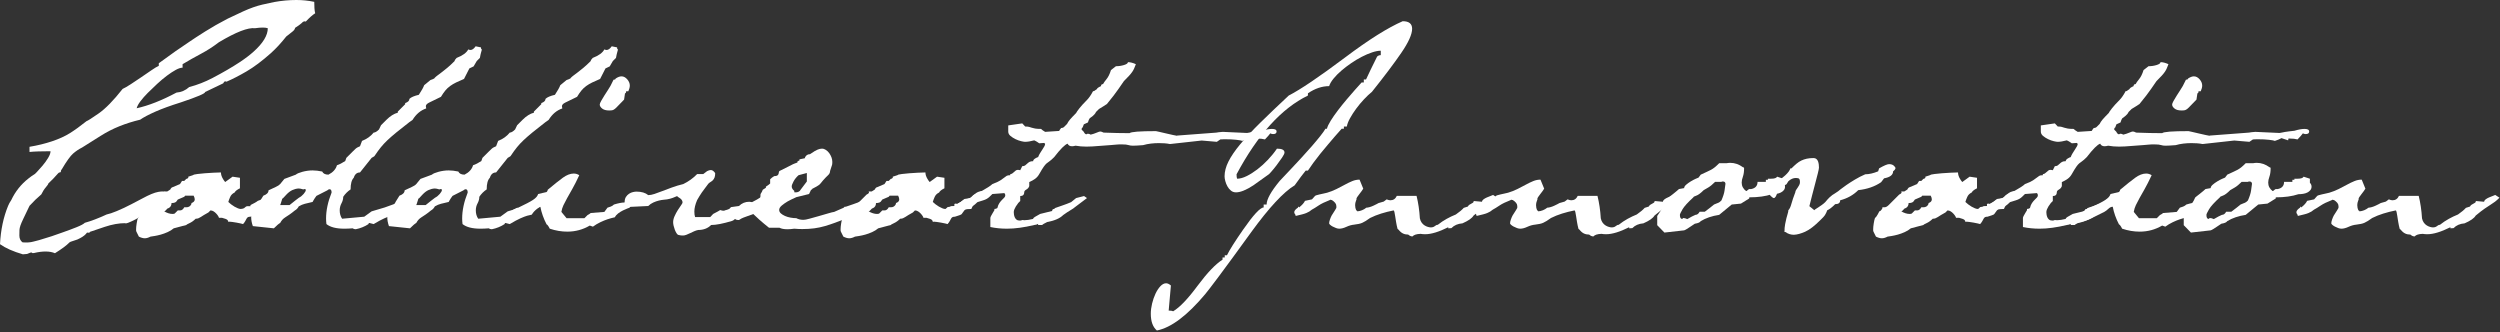 <?xml version="1.0" encoding="UTF-8"?>
<svg width="610px" height="81px" viewBox="0 0 610 81" version="1.1" xmlns="http://www.w3.org/2000/svg" xmlns:xlink="http://www.w3.org/1999/xlink">
    <rect x="0" y="0" width="610" height="81" fill="#333333" stroke="none"/>
    <!-- Generator: Sketch 48.1 (47250) - http://www.bohemiancoding.com/sketch -->
    <title>main-visual-text</title>
    <desc>Created with Sketch.</desc>
    <defs></defs>
    <g id="Page-1" stroke="none" stroke-width="1" fill="none" fill-rule="evenodd">
        <g id="main-visual-text" fill="#FFFFFF">
            <path d="M65.34,6.885 C64.74,6.675 63.705,6.675 62.235,6.885 C60.525,6.675 57.585,7.815 53.415,10.305 C52.005,11.385 50.55,12.323 49.05,13.117 C47.55,13.913 46.05,14.76 44.55,15.66 L44.55,16.515 C44.1,16.515 43.545,16.695 42.885,17.055 C42.225,17.415 41.505,17.887 40.725,18.472 C39.945,19.057 39.15,19.725 38.34,20.475 C37.53,21.225 36.772,21.953 36.068,22.657 C35.362,23.363 34.763,24.045 34.268,24.705 C33.772,25.365 33.465,25.935 33.345,26.415 C36.225,25.785 39.465,24.51 43.065,22.59 C44.235,22.5 45.27,22.05 46.17,21.24 C48.12,20.73 50.01,19.995 51.84,19.035 C54.42,17.685 56.64,16.395 58.5,15.165 C59.82,14.295 60.945,13.44 61.875,12.6 C64.185,10.53 65.34,8.625 65.34,6.885 M76.905,3.24 C76.275,3.63 75.51,4.305 74.61,5.265 C74.28,5.115 73.95,5.235 73.62,5.625 C73.17,6.015 72.63,6.405 72,6.795 C71.97,7.125 71.708,7.47 71.213,7.83 C70.718,8.19 70.26,8.55 69.84,8.91 C68.64,10.44 67.395,11.79 66.105,12.96 C63.945,14.88 61.965,16.365 60.165,17.415 C58.365,18.465 56.73,19.305 55.26,19.935 C55.11,19.875 54.975,19.845 54.855,19.845 C54.705,19.965 54.57,20.13 54.45,20.34 C53.52,20.79 52.05,21.495 50.04,22.455 C50.13,22.785 48.165,23.625 44.145,24.975 C41.565,25.785 39.465,26.55 37.845,27.27 C36.225,27.99 35.01,28.635 34.2,29.205 C32.43,29.625 30.742,30.158 29.138,30.802 C27.532,31.448 26.01,32.228 24.57,33.142 C23.13,34.058 21.615,35.01 20.025,36 C19.245,36.39 18.518,36.877 17.843,37.463 C17.168,38.047 16.245,39.33 15.075,41.31 C14.895,41.49 14.82,41.715 14.85,41.985 C14.52,42.045 14.295,42.15 14.175,42.3 C13.365,43.23 12.57,44.055 11.79,44.775 C11.79,44.925 11.588,45.233 11.183,45.698 C10.777,46.163 10.41,46.74 10.08,47.43 C9.12,48.24 8.16,49.17 7.2,50.22 C6.54,51.6 6.037,52.65 5.693,53.37 C5.347,54.09 5.108,54.652 4.973,55.057 C4.838,55.463 4.762,55.815 4.748,56.115 C4.732,56.415 4.725,56.864 4.725,57.465 C4.725,58.185 4.98,58.74 5.49,59.13 C6.51,59.22 7.395,59.16 8.145,58.95 C8.895,58.74 9.36,58.619 9.54,58.59 C10.65,58.26 11.67,57.944 12.6,57.645 C13.2,57.435 14.1,57.12 15.3,56.7 C16.5,56.28 17.625,55.86 18.675,55.44 C19.725,55.02 20.4,54.66 20.7,54.36 C22.23,53.94 24,53.265 26.01,52.335 C27.3,52.065 29.295,51.24 31.995,49.86 C32.595,49.56 33.225,49.23 33.885,48.87 C34.155,48.72 34.44,48.57 34.74,48.42 C36.39,47.52 37.68,46.988 38.61,46.823 C39.54,46.658 40.14,46.673 40.41,46.867 C40.68,47.063 40.687,47.243 40.433,47.407 C40.177,47.573 39.96,47.82 39.78,48.15 C39.6,48.48 39.435,48.735 39.285,48.915 C38.895,49.365 38.295,49.8 37.485,50.22 C36.765,51.12 35.94,51.84 35.01,52.38 C34.38,52.74 33.75,53.115 33.12,53.505 C31.47,54.345 30.615,54.66 30.555,54.45 C29.025,54.45 27.36,54.75 25.56,55.35 C24.54,55.68 23.34,56.085 21.96,56.565 C21.93,56.775 21.69,56.835 21.24,56.745 C20.88,57.255 20.325,57.705 19.575,58.095 C19.185,58.335 18.667,58.545 18.022,58.725 C17.377,58.905 16.995,59.069 16.875,59.22 C16.245,59.88 15.09,60.734 13.41,61.785 C12.15,61.245 10.44,61.229 8.28,61.74 C8.04,61.8 7.875,61.77 7.785,61.65 C7.695,61.53 7.305,61.635 6.615,61.965 L5.58,62.055 C3.21,61.364 1.35,60.54 0,59.58 C0.18,56.099 0.84,52.98 1.98,50.22 C2.16,49.77 2.415,49.305 2.745,48.825 C3.735,46.725 5.13,44.97 6.93,43.56 C7.41,43.17 7.92,42.81 8.46,42.48 C8.43,42.54 8.61,42.367 9,41.963 C9.39,41.557 9.84,41.055 10.35,40.455 C10.86,39.855 11.318,39.225 11.723,38.565 C12.128,37.905 12.33,37.35 12.33,36.9 C11.19,36.9 10.193,36.915 9.338,36.945 C8.483,36.975 7.77,37.02 7.2,37.08 L7.2,35.82 C9.18,35.49 11.017,35.04 12.713,34.47 C14.407,33.9 15.855,33.24 17.055,32.49 C18.255,31.74 19.605,30.765 21.105,29.565 C21.405,29.475 22.395,28.845 24.075,27.675 C25.755,26.505 27.705,24.51 29.925,21.69 C30.405,21.48 31.057,21.105 31.883,20.565 C32.707,20.025 33.562,19.455 34.448,18.855 C35.332,18.255 36.165,17.685 36.945,17.145 C37.725,16.605 38.325,16.245 38.745,16.065 L38.745,15.435 C41.595,13.335 44.115,11.565 46.305,10.125 C47.085,9.585 48.33,8.775 50.04,7.695 C51.75,6.615 53.595,5.565 55.575,4.545 C56.355,4.155 57.6,3.57 59.31,2.79 C61.02,2.01 62.587,1.455 64.013,1.125 C65.437,0.795 66.405,0.585 66.915,0.495 C68.745,0.165 70.545,0 72.315,0 C73.065,0 73.8,0.038 74.52,0.112 C75.24,0.188 75.96,0.3 76.68,0.45 C76.68,1.02 76.695,1.538 76.725,2.002 C76.755,2.468 76.815,2.88 76.905,3.24" id="Fill-1"></path>
            <path d="M44.955,48.015 C44.355,48.285 43.83,48.51 43.38,48.69 L43.155,49.005 C42.975,49.365 42.54,49.545 41.85,49.545 C41.85,50.145 41.595,50.565 41.085,50.805 C40.934,50.805 40.762,50.933 40.568,51.187 C40.372,51.443 40.2,51.57 40.05,51.57 C40.799,51.99 41.475,52.2 42.075,52.2 C42.315,52.2 42.495,52.17 42.615,52.11 L43.38,51.345 L43.92,51.345 C44.34,51.345 44.685,51.09 44.955,50.58 L45.45,50.58 C46.05,50.58 46.47,50.31 46.71,49.77 L46.71,49.545 C47.25,49.365 47.52,49.065 47.52,48.645 C47.52,48.405 47.43,48.105 47.25,47.745 L45.18,47.745 L44.955,48.015 Z M67.5,48.015 C67.26,48.465 66.404,49.05 64.935,49.77 L63.405,51.345 C63.315,51.435 63.187,51.608 63.023,51.862 C62.857,52.118 62.73,52.275 62.64,52.335 C62.309,52.485 62.01,52.598 61.74,52.672 C61.47,52.748 61.26,52.815 61.11,52.875 C60.84,52.875 60.637,52.913 60.502,52.987 C60.367,53.063 60.255,53.183 60.165,53.347 C60.075,53.513 59.97,53.708 59.85,53.932 C59.73,54.157 59.55,54.405 59.31,54.675 C59.22,54.645 59.018,54.593 58.702,54.517 C58.387,54.443 58.05,54.375 57.69,54.315 C57.33,54.255 56.992,54.202 56.678,54.157 C56.362,54.112 56.145,54.09 56.025,54.09 C55.875,54.09 55.77,54.105 55.71,54.135 C55.71,53.955 55.627,53.79 55.462,53.64 C55.297,53.49 54.87,53.325 54.18,53.145 L53.415,53.145 C53.415,53.055 53.355,52.913 53.235,52.718 C53.115,52.523 52.957,52.32 52.762,52.11 C52.567,51.9 52.35,51.72 52.11,51.57 C51.87,51.42 51.615,51.345 51.345,51.345 L50.85,51.84 C50.4,52.08 50.032,52.29 49.747,52.47 C49.462,52.65 49.215,52.807 49.005,52.942 C48.795,53.077 48.6,53.183 48.42,53.257 C48.24,53.333 48.015,53.37 47.745,53.37 C47.265,53.85 46.762,54.21 46.237,54.45 C45.712,54.69 45.45,54.84 45.45,54.9 L42.39,55.71 C41.97,56.07 41.475,56.377 40.905,56.632 C40.335,56.887 39.78,57.089 39.24,57.24 C38.7,57.39 38.197,57.502 37.732,57.578 C37.267,57.652 36.93,57.705 36.72,57.735 C36.21,58.005 35.745,58.14 35.325,58.14 C34.905,58.14 34.425,58.005 33.885,57.735 L33.435,56.835 C33.345,56.655 33.285,56.527 33.255,56.453 C33.226,56.377 33.21,56.31 33.21,56.25 L33.21,55.89 C33.21,55.56 33.255,55.102 33.345,54.517 C33.435,53.932 33.54,53.475 33.66,53.145 C33.721,53.145 33.81,53.07 33.93,52.92 C34.05,52.77 34.163,52.598 34.267,52.402 C34.373,52.208 34.47,52.028 34.56,51.862 C34.65,51.698 34.695,51.6 34.695,51.57 C34.935,51.57 35.19,51.315 35.46,50.805 L35.46,50.58 L35.955,50.58 C36.285,50.58 36.63,50.4 36.99,50.04 L39.555,47.475 C39.945,47.295 40.14,47.115 40.14,46.935 C40.14,46.905 40.11,46.83 40.05,46.71 L40.815,46.71 C40.995,46.59 41.153,46.493 41.288,46.417 C41.423,46.343 41.52,46.275 41.58,46.215 C41.61,46.095 41.685,45.975 41.805,45.855 C41.924,45.735 42.03,45.675 42.12,45.675 L43.92,44.91 L44.415,44.145 L44.955,44.145 L45.45,43.65 C45.63,43.65 45.794,43.56 45.945,43.38 L45.945,43.11 C46.845,42.84 47.295,42.675 47.295,42.615 L47.25,42.615 C47.34,42.585 47.647,42.533 48.173,42.458 C48.697,42.383 49.298,42.322 49.972,42.277 C50.648,42.232 51.345,42.187 52.065,42.142 C52.785,42.097 53.4,42.075 53.91,42.075 C53.91,42.345 53.955,42.615 54.045,42.885 C54.135,43.155 54.255,43.41 54.405,43.65 C54.555,43.92 54.735,44.175 54.945,44.415 L56.745,43.11 L58.545,43.38 L58.545,45.945 C57.855,46.275 57.42,46.62 57.24,46.98 C56.73,47.22 56.37,47.58 56.16,48.06 C55.95,48.54 55.8,48.945 55.71,49.275 C55.89,49.455 56.115,49.65 56.385,49.86 C56.655,50.07 56.932,50.258 57.217,50.422 C57.502,50.588 57.78,50.723 58.05,50.828 C58.32,50.933 58.545,50.985 58.725,50.985 C58.845,50.985 58.972,50.97 59.107,50.94 C59.242,50.91 59.385,50.865 59.535,50.805 L59.805,50.58 C59.985,50.4 60.165,50.31 60.345,50.31 L61.11,50.31 L61.11,50.04 C61.53,49.83 61.89,49.643 62.19,49.477 C62.49,49.313 62.73,49.155 62.91,49.005 C63.57,48.765 64.08,48.577 64.44,48.442 C64.8,48.307 65.054,48.165 65.205,48.015 C65.475,47.715 65.85,47.4 66.33,47.07 C66.809,46.74 67.485,46.575 68.355,46.575 C68.715,46.575 69.12,46.62 69.57,46.71 C69.15,46.92 68.827,47.093 68.602,47.227 C68.377,47.362 68.197,47.483 68.063,47.588 C67.928,47.693 67.83,47.775 67.77,47.835 C67.71,47.895 67.62,47.955 67.5,48.015 Z" id="Fill-3"></path>
            <path d="M72,48.96 C72.39,48.66 72.704,48.42 72.945,48.24 C73.365,48.03 73.747,47.722 74.093,47.318 C74.437,46.913 74.61,46.605 74.61,46.395 C74.61,46.215 74.52,46.125 74.34,46.125 C74.28,46.125 74.16,46.155 73.98,46.215 C73.53,46.065 73.155,45.99 72.855,45.99 C72.344,46.02 71.843,46.147 71.348,46.372 C70.853,46.597 70.365,46.965 69.885,47.475 C69.645,47.715 69.45,47.925 69.3,48.105 C69.15,48.285 69,48.42 68.85,48.51 C68.85,48.54 68.828,48.63 68.782,48.78 C68.737,48.93 68.685,49.095 68.625,49.275 C68.564,49.455 68.512,49.62 68.468,49.77 C68.422,49.92 68.385,50.011 68.355,50.04 L70.65,50.04 C71.16,49.62 71.61,49.26 72,48.96 Z M98.865,25.425 L98.865,25.155 C99.555,24.915 99.9,24.57 99.9,24.12 C100.29,23.731 101.055,23.4 102.195,23.13 C102.885,22.08 103.32,21.3 103.5,20.79 L105.03,19.53 C105.21,19.47 105.375,19.41 105.525,19.35 C105.675,19.29 105.802,19.231 105.907,19.17 C106.012,19.11 106.065,19.05 106.065,18.99 C106.275,18.78 106.522,18.57 106.807,18.36 C107.092,18.15 107.422,17.903 107.797,17.617 C108.172,17.333 108.615,16.981 109.125,16.56 C109.635,16.14 110.234,15.585 110.925,14.895 C110.925,14.715 111.089,14.46 111.42,14.13 C112.89,13.56 113.834,12.87 114.255,12.06 C114.464,12.15 114.645,12.195 114.795,12.195 C115.215,12.195 115.635,11.895 116.055,11.295 L117.36,11.565 C117.36,11.895 117.435,12.06 117.585,12.06 C117.555,12.18 117.51,12.345 117.45,12.555 C117.39,12.735 117.33,12.96 117.27,13.23 C117.209,13.5 117.15,13.8 117.09,14.13 L116.325,14.895 C115.965,15.555 115.71,15.991 115.56,16.2 L114.525,16.695 L113.22,19.26 C112.5,19.56 111.862,19.845 111.307,20.115 C110.752,20.385 110.257,20.678 109.823,20.992 C109.387,21.308 108.997,21.675 108.652,22.095 C108.307,22.515 107.955,23.025 107.595,23.625 C106.245,24.285 105.292,24.75 104.737,25.02 C104.182,25.29 103.905,25.59 103.905,25.92 C103.905,25.981 103.935,26.16 103.995,26.46 C102.645,26.91 101.535,27.84 100.665,29.25 C100.365,29.491 100.109,29.67 99.9,29.79 C98.579,30.81 97.5,31.665 96.66,32.355 C95.82,33.045 95.107,33.668 94.522,34.222 C93.937,34.778 93.412,35.34 92.948,35.91 C92.482,36.48 91.98,37.17 91.44,37.98 C91.44,38.07 91.185,38.25 90.675,38.52 C89.775,39.63 89.092,40.485 88.627,41.085 C88.162,41.685 87.9,42.015 87.84,42.075 C87.09,42.075 86.58,42.51 86.31,43.38 C85.8,43.89 85.545,44.835 85.545,46.215 C84.825,46.695 84.224,47.295 83.745,48.015 C83.745,48.555 83.602,49.088 83.318,49.612 C83.032,50.138 82.89,50.715 82.89,51.345 C82.89,52.126 83.085,52.8 83.475,53.37 L88.875,52.875 L90.675,51.57 C91.964,51.21 93.022,50.895 93.848,50.625 C94.672,50.355 95.362,50.107 95.917,49.882 C96.472,49.658 96.945,49.455 97.335,49.275 C97.724,49.095 98.145,48.93 98.595,48.78 C99.615,47.82 100.74,47.22 101.97,46.98 L102.105,47.25 C102.165,47.34 102.218,47.453 102.262,47.588 C102.307,47.722 102.375,47.865 102.465,48.015 C101.445,48.675 100.755,49.26 100.395,49.77 L100.17,49.77 C98.43,50.371 97.229,51.226 96.57,52.335 C96.51,52.395 96.397,52.433 96.232,52.448 C96.067,52.463 95.782,52.53 95.377,52.65 C94.973,52.77 94.432,52.981 93.757,53.28 C93.083,53.58 92.22,54.045 91.17,54.675 L90.135,54.405 C89.984,54.405 89.91,54.495 89.91,54.675 C89.01,55.275 87.975,55.695 86.805,55.935 C86.505,55.935 86.25,55.86 86.04,55.71 C85.65,55.74 85.29,55.763 84.96,55.778 C84.63,55.793 84.314,55.8 84.015,55.8 C82.035,55.8 80.579,55.425 79.65,54.675 C79.62,54.435 79.597,54.21 79.583,54 C79.567,53.79 79.56,53.565 79.56,53.325 C79.56,51.345 80.01,49.23 80.91,46.98 C80.91,46.44 80.745,46.17 80.415,46.17 C80.235,46.17 80.055,46.26 79.875,46.44 L77.31,47.745 C77.25,47.745 77.175,47.82 77.085,47.97 L76.77,48.42 C76.65,48.6 76.545,48.773 76.455,48.938 C76.365,49.103 76.305,49.215 76.275,49.275 C75.584,49.425 74.954,49.575 74.385,49.725 C73.905,49.845 73.41,50.055 72.9,50.355 C72.66,50.805 72.344,51.136 71.955,51.345 C71.444,51.765 71.002,52.103 70.627,52.357 C70.252,52.613 69.922,52.83 69.637,53.01 C69.352,53.19 69.112,53.386 68.917,53.595 C68.722,53.805 68.535,54.075 68.355,54.405 C68.055,54.555 67.545,54.99 66.825,55.71 L61.695,55.17 C61.425,54.42 61.29,53.7 61.29,53.01 C61.29,52.77 61.298,52.508 61.312,52.222 C61.328,51.938 61.388,51.66 61.492,51.39 C61.598,51.12 61.762,50.866 61.987,50.625 C62.213,50.385 62.535,50.19 62.955,50.04 C63.105,49.59 63.54,48.825 64.26,47.745 C65.099,47.445 65.52,47.01 65.52,46.44 C66.21,46.11 66.802,45.833 67.297,45.607 C67.792,45.382 68.145,45.15 68.355,44.91 L69.39,43.65 C70.02,43.41 70.567,43.208 71.032,43.043 C71.497,42.878 71.88,42.735 72.18,42.615 C72.3,42.496 72.502,42.375 72.787,42.255 C73.072,42.136 73.41,42.023 73.8,41.918 C74.189,41.813 74.594,41.731 75.015,41.67 C75.435,41.61 75.854,41.58 76.275,41.58 C76.965,41.58 77.745,41.67 78.615,41.85 C78.855,42.361 79.365,42.615 80.145,42.615 C81.255,42.045 81.945,41.28 82.215,40.32 C82.845,40.111 83.52,39.765 84.24,39.285 L84.51,38.52 L85.95,37.08 C86.28,36.75 86.535,36.503 86.715,36.338 C86.895,36.173 87.06,36.053 87.21,35.977 C87.36,35.903 87.57,35.805 87.84,35.685 L88.335,34.38 C89.535,33.9 90.479,33.226 91.17,32.355 C91.53,32.355 91.964,32.101 92.475,31.59 L92.97,30.555 L94.275,29.25 C95.204,28.32 96.135,27.736 97.065,27.495 L97.065,27.225 L98.865,25.425 Z" id="Fill-5"></path>
            <path d="M105.209,48.96 C105.599,48.66 105.913,48.42 106.154,48.24 C106.574,48.03 106.956,47.722 107.302,47.318 C107.646,46.913 107.819,46.605 107.819,46.395 C107.819,46.215 107.729,46.125 107.549,46.125 C107.489,46.125 107.369,46.155 107.189,46.215 C106.739,46.065 106.364,45.99 106.064,45.99 C105.553,46.02 105.052,46.147 104.557,46.372 C104.062,46.597 103.574,46.965 103.094,47.475 C102.854,47.715 102.659,47.925 102.509,48.105 C102.359,48.285 102.209,48.42 102.059,48.51 C102.059,48.54 102.037,48.63 101.991,48.78 C101.946,48.93 101.894,49.095 101.834,49.275 C101.773,49.455 101.721,49.62 101.677,49.77 C101.631,49.92 101.594,50.011 101.564,50.04 L103.859,50.04 C104.369,49.62 104.819,49.26 105.209,48.96 Z M132.074,25.425 L132.074,25.155 C132.764,24.915 133.109,24.57 133.109,24.12 C133.499,23.731 134.264,23.4 135.404,23.13 C136.094,22.08 136.529,21.3 136.709,20.79 L138.239,19.53 C138.419,19.47 138.584,19.41 138.734,19.35 C138.884,19.29 139.011,19.231 139.116,19.17 C139.221,19.11 139.274,19.05 139.274,18.99 C139.484,18.78 139.731,18.57 140.016,18.36 C140.301,18.15 140.631,17.903 141.006,17.617 C141.381,17.333 141.824,16.981 142.334,16.56 C142.844,16.14 143.443,15.585 144.134,14.895 C144.134,14.715 144.298,14.46 144.629,14.13 C146.099,13.56 147.043,12.87 147.464,12.06 C147.673,12.15 147.854,12.195 148.004,12.195 C148.424,12.195 148.844,11.895 149.264,11.295 L150.569,11.565 C150.569,11.895 150.644,12.06 150.794,12.06 C150.764,12.18 150.719,12.345 150.659,12.555 C150.599,12.735 150.539,12.96 150.479,13.23 C150.418,13.5 150.359,13.8 150.299,14.13 L149.534,14.895 C149.174,15.555 148.919,15.991 148.769,16.2 L147.734,16.695 L146.429,19.26 C145.709,19.56 145.071,19.845 144.516,20.115 C143.961,20.385 143.466,20.678 143.032,20.992 C142.596,21.308 142.206,21.675 141.861,22.095 C141.516,22.515 141.164,23.025 140.804,23.625 C139.454,24.285 138.501,24.75 137.946,25.02 C137.391,25.29 137.114,25.59 137.114,25.92 C137.114,25.981 137.144,26.16 137.204,26.46 C135.854,26.91 134.744,27.84 133.874,29.25 C133.574,29.491 133.318,29.67 133.109,29.79 C131.788,30.81 130.709,31.665 129.869,32.355 C129.029,33.045 128.316,33.668 127.731,34.222 C127.146,34.778 126.621,35.34 126.157,35.91 C125.691,36.48 125.189,37.17 124.649,37.98 C124.649,38.07 124.394,38.25 123.884,38.52 C122.984,39.63 122.301,40.485 121.836,41.085 C121.371,41.685 121.109,42.015 121.049,42.075 C120.299,42.075 119.789,42.51 119.519,43.38 C119.009,43.89 118.754,44.835 118.754,46.215 C118.034,46.695 117.433,47.295 116.954,48.015 C116.954,48.555 116.811,49.088 116.527,49.612 C116.241,50.138 116.099,50.715 116.099,51.345 C116.099,52.126 116.294,52.8 116.684,53.37 L122.084,52.875 L123.884,51.57 C125.173,51.21 126.231,50.895 127.057,50.625 C127.881,50.355 128.571,50.107 129.126,49.882 C129.681,49.658 130.154,49.455 130.544,49.275 C130.933,49.095 131.354,48.93 131.804,48.78 C132.824,47.82 133.949,47.22 135.179,46.98 L135.314,47.25 C135.374,47.34 135.427,47.453 135.471,47.588 C135.516,47.722 135.584,47.865 135.674,48.015 C134.654,48.675 133.964,49.26 133.604,49.77 L133.379,49.77 C131.639,50.371 130.438,51.226 129.779,52.335 C129.719,52.395 129.606,52.433 129.441,52.448 C129.276,52.463 128.991,52.53 128.586,52.65 C128.182,52.77 127.641,52.981 126.966,53.28 C126.292,53.58 125.429,54.045 124.379,54.675 L123.344,54.405 C123.193,54.405 123.119,54.495 123.119,54.675 C122.219,55.275 121.184,55.695 120.014,55.935 C119.714,55.935 119.459,55.86 119.249,55.71 C118.859,55.74 118.499,55.763 118.169,55.778 C117.839,55.793 117.523,55.8 117.224,55.8 C115.244,55.8 113.788,55.425 112.859,54.675 C112.829,54.435 112.806,54.21 112.792,54 C112.776,53.79 112.769,53.565 112.769,53.325 C112.769,51.345 113.219,49.23 114.119,46.98 C114.119,46.44 113.954,46.17 113.624,46.17 C113.444,46.17 113.264,46.26 113.084,46.44 L110.519,47.745 C110.459,47.745 110.384,47.82 110.294,47.97 L109.979,48.42 C109.859,48.6 109.754,48.773 109.664,48.938 C109.574,49.103 109.514,49.215 109.484,49.275 C108.793,49.425 108.163,49.575 107.594,49.725 C107.114,49.845 106.619,50.055 106.109,50.355 C105.869,50.805 105.553,51.136 105.164,51.345 C104.653,51.765 104.211,52.103 103.836,52.357 C103.461,52.613 103.131,52.83 102.846,53.01 C102.561,53.19 102.321,53.386 102.126,53.595 C101.931,53.805 101.744,54.075 101.564,54.405 C101.264,54.555 100.754,54.99 100.034,55.71 L94.904,55.17 C94.634,54.42 94.499,53.7 94.499,53.01 C94.499,52.77 94.507,52.508 94.521,52.222 C94.537,51.938 94.597,51.66 94.701,51.39 C94.807,51.12 94.971,50.866 95.196,50.625 C95.422,50.385 95.744,50.19 96.164,50.04 C96.314,49.59 96.749,48.825 97.469,47.745 C98.308,47.445 98.729,47.01 98.729,46.44 C99.419,46.11 100.011,45.833 100.506,45.607 C101.001,45.382 101.354,45.15 101.564,44.91 L102.599,43.65 C103.229,43.41 103.776,43.208 104.241,43.043 C104.706,42.878 105.089,42.735 105.389,42.615 C105.509,42.496 105.711,42.375 105.996,42.255 C106.281,42.136 106.619,42.023 107.009,41.918 C107.398,41.813 107.803,41.731 108.224,41.67 C108.644,41.61 109.063,41.58 109.484,41.58 C110.174,41.58 110.954,41.67 111.824,41.85 C112.064,42.361 112.574,42.615 113.354,42.615 C114.464,42.045 115.154,41.28 115.424,40.32 C116.054,40.111 116.729,39.765 117.449,39.285 L117.719,38.52 L119.159,37.08 C119.489,36.75 119.744,36.503 119.924,36.338 C120.104,36.173 120.269,36.053 120.419,35.977 C120.569,35.903 120.779,35.805 121.049,35.685 L121.544,34.38 C122.744,33.9 123.688,33.226 124.379,32.355 C124.739,32.355 125.173,32.101 125.684,31.59 L126.179,30.555 L127.484,29.25 C128.413,28.32 129.344,27.736 130.274,27.495 L130.274,27.225 L132.074,25.425 Z" id="Fill-7"></path>
            <path d="M152.773,22.275 C152.773,22.605 152.683,22.77 152.503,22.77 L152.278,24.3 C151.648,24.93 151.168,25.425 150.838,25.785 C150.507,26.145 150.237,26.408 150.028,26.572 C149.818,26.738 149.623,26.843 149.443,26.887 C149.263,26.932 148.993,26.955 148.633,26.955 C147.883,26.955 147.313,26.797 146.923,26.482 C146.533,26.167 146.338,25.845 146.338,25.515 C146.338,25.335 146.45,25.042 146.675,24.637 C146.9,24.232 147.155,23.805 147.44,23.355 C147.725,22.905 148.01,22.463 148.295,22.027 C148.58,21.593 148.798,21.24 148.948,20.97 L149.713,19.44 C150.043,19.44 150.208,19.35 150.208,19.17 C150.748,18.81 151.228,18.63 151.648,18.63 C152.158,18.63 152.622,18.87 153.043,19.35 C153.463,19.83 153.673,20.34 153.673,20.88 C153.673,21.27 153.553,21.735 153.313,22.275 L152.773,22.275 Z M156.463,48.375 C156.283,48.375 156.193,48.465 156.193,48.645 C155.053,48.885 154.198,49.56 153.628,50.67 C153.538,50.7 153.335,50.775 153.021,50.895 C152.705,51.015 152.353,51.173 151.963,51.367 C151.573,51.563 151.198,51.795 150.838,52.065 C150.478,52.335 150.208,52.65 150.028,53.01 C149.368,53.16 148.768,53.325 148.228,53.505 C147.688,53.685 147.103,53.925 146.473,54.225 C145.843,54.525 145.242,54.885 144.673,55.305 L143.908,55.035 C142.228,56.025 140.398,56.52 138.418,56.52 C137.007,56.52 135.583,56.28 134.143,55.8 C134.053,55.62 133.963,55.455 133.873,55.305 C133.783,55.155 133.693,55.028 133.603,54.922 C133.513,54.818 133.438,54.765 133.378,54.765 C132.628,53.325 132.118,51.885 131.848,50.445 C131.488,50.445 131.135,50.61 130.79,50.94 C130.445,51.27 130.108,51.525 129.778,51.705 C128.428,52.395 127.093,53.04 125.773,53.64 C124.453,54.24 123.223,54.54 122.083,54.54 L122.128,53.37 C122.218,53.37 122.443,53.228 122.803,52.942 C123.163,52.658 123.568,52.35 124.018,52.02 C124.468,51.69 124.918,51.383 125.368,51.097 C125.818,50.813 126.178,50.67 126.448,50.67 C127.318,50.25 128.045,49.89 128.631,49.59 C129.216,49.29 129.688,49.02 130.048,48.78 C130.408,48.54 130.685,48.307 130.881,48.082 C131.075,47.857 131.218,47.61 131.308,47.34 L133.378,46.845 C133.558,46.665 133.648,46.485 133.648,46.305 C135.148,45.045 136.371,44.07 137.315,43.38 C138.261,42.69 139.153,42.345 139.993,42.345 C140.473,42.345 140.923,42.48 141.343,42.75 C140.713,44.1 140.15,45.21 139.655,46.08 C139.16,46.95 138.733,47.708 138.373,48.352 C138.013,48.998 137.713,49.575 137.473,50.085 C137.232,50.595 137.068,51.135 136.978,51.705 L138.238,53.235 L142.603,53.235 L143.368,52.47 C143.728,52.29 143.982,52.125 144.133,51.975 L147.463,51.705 L148.228,50.67 L149.038,50.4 C149.338,50.28 149.593,50.115 149.803,49.905 C150.883,49.575 151.738,49.41 152.368,49.41 C153.208,48.81 153.845,48.397 154.28,48.172 C154.715,47.947 155.098,47.76 155.428,47.61 L156.463,48.375 Z" id="Fill-9"></path>
            <path d="M190.031,48.555 C189.341,49.035 188.719,49.395 188.165,49.635 C187.608,49.876 187.13,50.07 186.725,50.22 C186.32,50.371 186.005,50.535 185.78,50.715 C185.554,50.895 185.441,51.15 185.441,51.48 C184.751,51.84 184.167,52.103 183.686,52.268 C183.207,52.433 182.786,52.583 182.427,52.718 C182.066,52.852 181.721,52.981 181.392,53.1 C181.061,53.22 180.702,53.415 180.311,53.685 C179.802,53.685 179.487,53.595 179.367,53.415 C179.036,53.715 178.781,53.881 178.601,53.91 C176.411,54.57 174.716,54.9 173.517,54.9 C172.707,55.71 171.656,56.115 170.367,56.115 C170.036,56.175 169.707,56.28 169.376,56.43 C169.047,56.58 168.725,56.73 168.41,56.88 C168.095,57.03 167.786,57.165 167.487,57.285 C167.186,57.405 166.917,57.465 166.677,57.465 C166.256,57.465 165.957,57.435 165.776,57.375 C165.596,57.315 165.506,57.3 165.506,57.33 C165.357,57.27 165.207,57.12 165.056,56.88 C164.906,56.64 164.772,56.362 164.651,56.048 C164.531,55.732 164.434,55.41 164.359,55.08 C164.284,54.75 164.246,54.466 164.246,54.225 C164.246,53.746 164.367,53.243 164.607,52.718 C164.846,52.193 165.108,51.705 165.394,51.255 C165.679,50.805 165.941,50.415 166.181,50.085 C166.422,49.755 166.542,49.53 166.542,49.41 C166.542,49.17 166.475,48.96 166.339,48.78 C166.203,48.6 166.054,48.458 165.889,48.352 C165.724,48.248 165.575,48.15 165.44,48.06 C165.304,47.97 165.237,47.895 165.237,47.835 C164.906,47.986 164.54,48.135 164.135,48.285 C163.73,48.435 163.272,48.555 162.762,48.645 C162.582,48.675 162.311,48.706 161.952,48.735 C161.591,48.765 161.194,48.833 160.76,48.938 C160.323,49.043 159.874,49.201 159.41,49.41 C158.944,49.62 158.531,49.905 158.172,50.265 L152.591,50.535 C152.471,50.085 152.411,49.68 152.411,49.32 C152.411,48.81 152.517,48.39 152.726,48.06 C152.936,47.73 153.191,47.468 153.492,47.273 C153.792,47.078 154.107,46.943 154.436,46.868 C154.767,46.793 155.052,46.755 155.292,46.755 C156.522,46.755 157.482,47.04 158.172,47.61 C158.621,47.61 159.131,47.513 159.702,47.318 C160.272,47.123 160.909,46.89 161.614,46.62 C162.319,46.35 163.1,46.058 163.953,45.742 C164.81,45.428 165.732,45.15 166.721,44.91 C168.012,44.28 169.137,43.47 170.096,42.48 L171.582,42.48 L172.526,41.76 C172.887,41.58 173.186,41.49 173.427,41.49 C173.816,41.49 174.177,41.745 174.506,42.255 C174.506,42.705 174.453,43.058 174.35,43.313 C174.244,43.568 174.117,43.778 173.966,43.943 C173.816,44.108 173.637,44.251 173.427,44.37 C173.216,44.49 173.022,44.64 172.841,44.82 L172.031,45.9 C171.431,46.68 170.982,47.325 170.681,47.835 C170.381,48.346 170.186,48.675 170.096,48.825 C169.647,49.876 169.422,50.805 169.422,51.615 C169.422,52.155 169.482,52.605 169.601,52.965 L173.292,52.965 L174.012,52.2 C175.001,51.69 175.571,51.375 175.721,51.255 C176.052,51.375 176.397,51.435 176.756,51.435 C177.147,51.435 177.446,51.375 177.656,51.255 L178.376,50.535 L180.311,50.265 C181.001,49.575 181.841,49.23 182.832,49.23 C182.982,49.23 183.207,49.26 183.506,49.32 C184.406,48.87 185.105,48.473 185.6,48.128 C186.094,47.783 186.522,47.498 186.881,47.273 C187.242,47.048 187.587,46.883 187.917,46.778 C188.246,46.673 188.712,46.62 189.311,46.62 C189.612,46.62 189.897,46.643 190.167,46.688 C190.436,46.732 190.721,46.785 191.022,46.845 C191.022,47.356 190.691,47.925 190.031,48.555" id="Fill-11"></path>
            <path d="M193.81,46.845 L193.855,46.935 L194.215,46.935 C194.425,46.935 194.643,46.883 194.867,46.777 C195.093,46.673 195.25,46.515 195.34,46.305 L196.87,44.28 L196.87,42.21 L194.845,42.75 C194.335,43.2 193.93,43.703 193.63,44.257 C193.33,44.813 193.18,45.225 193.18,45.495 C193.18,45.885 193.39,46.245 193.81,46.575 L193.81,46.845 Z M202.54,41.715 C202.54,42.105 202.375,42.45 202.045,42.75 C201.715,43.05 201.31,43.47 200.83,44.01 L200.2,44.775 C200.08,44.925 199.945,45.053 199.795,45.158 C199.645,45.263 199.458,45.382 199.232,45.517 C199.008,45.652 198.655,45.84 198.175,46.08 C198.175,46.23 198.085,46.305 197.905,46.305 L197.41,47.34 L194.305,48.105 C193.495,48.465 192.79,48.81 192.19,49.14 C191.68,49.44 191.207,49.77 190.773,50.13 C190.337,50.49 190.12,50.85 190.12,51.21 C190.12,51.54 190.255,51.825 190.525,52.065 C190.795,52.305 191.133,52.515 191.538,52.695 C191.943,52.875 192.393,53.01 192.888,53.1 C193.383,53.19 193.855,53.235 194.305,53.235 C194.785,53.505 195.37,53.64 196.06,53.64 C196.36,53.64 196.862,53.543 197.568,53.347 C198.272,53.153 199.022,52.943 199.818,52.718 C200.612,52.492 201.362,52.275 202.068,52.065 C202.772,51.855 203.26,51.735 203.53,51.705 C204.13,51.435 204.678,51.195 205.173,50.985 C205.668,50.775 205.9,50.67 205.87,50.67 L206.095,50.445 L206.365,50.445 C207.085,50.205 207.677,50.003 208.143,49.838 C208.607,49.673 208.982,49.538 209.268,49.433 C209.552,49.328 209.785,49.23 209.965,49.14 C210.145,49.05 210.31,48.96 210.46,48.87 L211.225,48.105 C212.305,47.595 213.085,47.25 213.565,47.07 L214.6,47.88 L211.765,50.175 L211.225,50.175 C211.225,50.295 211.15,50.385 211,50.445 C210.55,50.595 210.1,50.798 209.65,51.053 C209.2,51.308 208.787,51.578 208.413,51.862 C208.037,52.148 207.693,52.418 207.378,52.673 C207.063,52.928 206.815,53.116 206.635,53.235 C205.585,53.655 204.633,54.022 203.778,54.338 C202.923,54.652 202.082,54.93 201.258,55.17 C200.432,55.41 199.577,55.59 198.693,55.71 C197.807,55.83 196.825,55.89 195.745,55.89 C195.415,55.89 195.093,55.882 194.778,55.867 C194.463,55.852 194.14,55.83 193.81,55.8 C193.18,55.89 192.625,55.935 192.145,55.935 C191.305,55.935 190.66,55.815 190.21,55.575 L187.645,55.575 C186.775,54.885 186.017,54.255 185.372,53.685 C184.727,53.116 184.195,52.621 183.775,52.2 L176.89,53.01 C176.53,53.01 176.35,52.92 176.35,52.74 C176.26,52.65 176.193,52.575 176.148,52.515 C176.102,52.455 176.05,52.395 175.99,52.335 L175.855,52.2 L175.585,52.2 C175.826,51.96 176.11,51.75 176.44,51.57 C176.77,51.39 177.175,51.232 177.655,51.097 C178.135,50.963 178.728,50.843 179.433,50.737 C180.138,50.633 181.001,50.535 182.02,50.445 C182.47,50.565 182.905,50.625 183.325,50.625 C183.745,50.625 184.075,50.565 184.315,50.445 L184.315,50.175 C184.615,49.695 184.87,49.35 185.08,49.14 L185.35,49.14 C185.5,48.6 185.575,48 185.575,47.34 C185.845,46.95 186.025,46.605 186.115,46.305 L186.88,45.81 L186.88,45.54 C187.36,45.241 187.705,44.985 187.915,44.775 L187.915,43.74 C188.215,43.44 188.545,43.185 188.905,42.975 C189.265,42.975 189.52,42.923 189.67,42.818 C189.82,42.713 189.918,42.585 189.963,42.435 C190.008,42.285 190.037,42.142 190.053,42.007 C190.067,41.872 190.12,41.775 190.21,41.715 C191.32,41.175 192.1,40.785 192.55,40.545 C193,40.305 193.307,40.148 193.473,40.073 C193.637,39.998 193.765,39.945 193.855,39.915 C193.945,39.886 194.185,39.795 194.575,39.645 L194.575,39.375 C194.665,39.375 194.747,39.338 194.823,39.262 C194.897,39.188 194.98,39.15 195.07,39.15 L195.07,38.88 L196.375,38.61 C196.375,38.491 196.45,38.325 196.6,38.115 L196.87,37.845 C197.08,37.695 197.335,37.62 197.635,37.62 C198.505,37.02 199.135,36.645 199.525,36.495 C199.915,36.345 200.26,36.27 200.56,36.27 C200.89,36.27 201.213,36.376 201.528,36.585 C201.843,36.795 202.112,37.058 202.338,37.372 C202.563,37.688 202.742,38.025 202.878,38.385 C203.013,38.745 203.08,39.09 203.08,39.42 L203.08,39.78 C203.08,39.9 203.065,40.035 203.035,40.185 L202.54,41.715 Z" id="Fill-13"></path>
            <path d="M216.85,48.015 C216.25,48.285 215.725,48.51 215.275,48.69 L215.05,49.005 C214.87,49.365 214.435,49.545 213.745,49.545 C213.745,50.145 213.49,50.565 212.98,50.805 C212.829,50.805 212.657,50.933 212.463,51.187 C212.267,51.443 212.095,51.57 211.945,51.57 C212.694,51.99 213.37,52.2 213.97,52.2 C214.21,52.2 214.39,52.17 214.51,52.11 L215.275,51.345 L215.815,51.345 C216.235,51.345 216.58,51.09 216.85,50.58 L217.345,50.58 C217.945,50.58 218.365,50.31 218.605,49.77 L218.605,49.545 C219.145,49.365 219.415,49.065 219.415,48.645 C219.415,48.405 219.325,48.105 219.145,47.745 L217.075,47.745 L216.85,48.015 Z M239.395,48.015 C239.155,48.465 238.299,49.05 236.83,49.77 L235.3,51.345 C235.21,51.435 235.082,51.608 234.918,51.862 C234.752,52.118 234.625,52.275 234.535,52.335 C234.204,52.485 233.905,52.598 233.635,52.672 C233.365,52.748 233.155,52.815 233.005,52.875 C232.735,52.875 232.532,52.913 232.397,52.987 C232.262,53.063 232.15,53.183 232.06,53.347 C231.97,53.513 231.865,53.708 231.745,53.932 C231.625,54.157 231.445,54.405 231.205,54.675 C231.115,54.645 230.913,54.593 230.597,54.517 C230.282,54.443 229.945,54.375 229.585,54.315 C229.225,54.255 228.887,54.202 228.573,54.157 C228.257,54.112 228.04,54.09 227.92,54.09 C227.77,54.09 227.665,54.105 227.605,54.135 C227.605,53.955 227.522,53.79 227.357,53.64 C227.192,53.49 226.765,53.325 226.075,53.145 L225.31,53.145 C225.31,53.055 225.25,52.913 225.13,52.718 C225.01,52.523 224.852,52.32 224.657,52.11 C224.462,51.9 224.245,51.72 224.005,51.57 C223.765,51.42 223.51,51.345 223.24,51.345 L222.745,51.84 C222.295,52.08 221.927,52.29 221.642,52.47 C221.357,52.65 221.11,52.807 220.9,52.942 C220.69,53.077 220.495,53.183 220.315,53.257 C220.135,53.333 219.91,53.37 219.64,53.37 C219.16,53.85 218.657,54.21 218.132,54.45 C217.607,54.69 217.345,54.84 217.345,54.9 L214.285,55.71 C213.865,56.07 213.37,56.377 212.8,56.632 C212.23,56.887 211.675,57.089 211.135,57.24 C210.595,57.39 210.092,57.502 209.627,57.578 C209.162,57.652 208.825,57.705 208.615,57.735 C208.105,58.005 207.64,58.14 207.22,58.14 C206.8,58.14 206.32,58.005 205.78,57.735 L205.33,56.835 C205.24,56.655 205.18,56.527 205.15,56.453 C205.121,56.377 205.105,56.31 205.105,56.25 L205.105,55.89 C205.105,55.56 205.15,55.102 205.24,54.517 C205.33,53.932 205.435,53.475 205.555,53.145 C205.616,53.145 205.705,53.07 205.825,52.92 C205.945,52.77 206.058,52.598 206.162,52.402 C206.268,52.208 206.365,52.028 206.455,51.862 C206.545,51.698 206.59,51.6 206.59,51.57 C206.83,51.57 207.085,51.315 207.355,50.805 L207.355,50.58 L207.85,50.58 C208.18,50.58 208.525,50.4 208.885,50.04 L211.45,47.475 C211.84,47.295 212.035,47.115 212.035,46.935 C212.035,46.905 212.005,46.83 211.945,46.71 L212.71,46.71 C212.89,46.59 213.048,46.493 213.183,46.417 C213.318,46.343 213.415,46.275 213.475,46.215 C213.505,46.095 213.58,45.975 213.7,45.855 C213.819,45.735 213.925,45.675 214.015,45.675 L215.815,44.91 L216.31,44.145 L216.85,44.145 L217.345,43.65 C217.525,43.65 217.689,43.56 217.84,43.38 L217.84,43.11 C218.74,42.84 219.19,42.675 219.19,42.615 L219.145,42.615 C219.235,42.585 219.542,42.533 220.068,42.458 C220.592,42.383 221.193,42.322 221.867,42.277 C222.543,42.232 223.24,42.187 223.96,42.142 C224.68,42.097 225.295,42.075 225.805,42.075 C225.805,42.345 225.85,42.615 225.94,42.885 C226.03,43.155 226.15,43.41 226.3,43.65 C226.45,43.92 226.63,44.175 226.84,44.415 L228.64,43.11 L230.44,43.38 L230.44,45.945 C229.75,46.275 229.315,46.62 229.135,46.98 C228.625,47.22 228.265,47.58 228.055,48.06 C227.845,48.54 227.695,48.945 227.605,49.275 C227.785,49.455 228.01,49.65 228.28,49.86 C228.55,50.07 228.827,50.258 229.112,50.422 C229.397,50.588 229.675,50.723 229.945,50.828 C230.215,50.933 230.44,50.985 230.62,50.985 C230.74,50.985 230.867,50.97 231.002,50.94 C231.137,50.91 231.28,50.865 231.43,50.805 L231.7,50.58 C231.88,50.4 232.06,50.31 232.24,50.31 L233.005,50.31 L233.005,50.04 C233.425,49.83 233.785,49.643 234.085,49.477 C234.385,49.313 234.625,49.155 234.805,49.005 C235.465,48.765 235.975,48.577 236.335,48.442 C236.695,48.307 236.949,48.165 237.1,48.015 C237.37,47.715 237.745,47.4 238.225,47.07 C238.704,46.74 239.38,46.575 240.25,46.575 C240.61,46.575 241.015,46.62 241.465,46.71 C241.045,46.92 240.722,47.093 240.497,47.227 C240.272,47.362 240.092,47.483 239.958,47.588 C239.823,47.693 239.725,47.775 239.665,47.835 C239.605,47.895 239.515,47.955 239.395,48.015 Z" id="Fill-15"></path>
            <path d="M275.215,15.165 C275.785,15.165 276.43,15.33 277.15,15.66 C277,16.05 276.865,16.388 276.745,16.673 C276.625,16.958 276.467,17.243 276.272,17.528 C276.077,17.813 275.823,18.128 275.507,18.472 C275.193,18.818 274.765,19.26 274.225,19.8 C273.985,20.131 273.55,20.761 272.92,21.69 C272.29,22.62 271.345,23.85 270.085,25.38 C269.845,25.53 269.568,25.711 269.252,25.92 C268.938,26.13 268.57,26.355 268.15,26.595 L267.43,27.315 C267.34,27.525 267.212,27.72 267.048,27.9 C266.882,28.08 266.717,28.238 266.553,28.373 C266.387,28.508 266.17,28.665 265.9,28.845 C265.75,29.025 265.6,29.37 265.45,29.88 L264.46,30.33 C264.43,30.36 264.325,30.63 264.145,31.14 C263.995,31.14 263.92,31.305 263.92,31.635 L264.415,32.13 C264.625,32.55 264.835,32.76 265.045,32.76 C265.165,32.76 265.27,32.715 265.36,32.625 C265.66,32.625 265.915,32.7 266.125,32.85 C266.635,32.731 267.115,32.573 267.565,32.378 C268.015,32.183 268.315,32.085 268.465,32.085 C268.645,32.085 268.915,32.175 269.275,32.355 C271.615,32.445 273.73,32.49 275.62,32.49 C275.95,32.16 278.095,31.995 282.055,31.995 C282.115,31.995 282.392,32.056 282.887,32.175 C283.382,32.295 283.93,32.423 284.53,32.558 C285.13,32.693 285.692,32.821 286.218,32.94 C286.742,33.06 287.05,33.12 287.14,33.12 C287.17,33.12 287.192,33.113 287.208,33.097 C287.222,33.083 287.245,33.075 287.275,33.075 L296.815,32.355 C296.935,32.326 297.115,32.295 297.355,32.265 C297.595,32.236 297.925,32.205 298.345,32.175 L304.285,32.445 C304.495,32.415 304.697,32.378 304.892,32.333 C305.087,32.288 305.312,32.243 305.568,32.198 C305.822,32.153 306.137,32.108 306.512,32.063 C306.887,32.018 307.345,31.966 307.885,31.905 C308.875,31.606 309.7,31.455 310.36,31.455 C311.11,31.455 311.485,31.665 311.485,32.085 C311.485,32.506 311.199,32.715 310.63,32.715 C310.39,32.715 310.165,32.655 309.955,32.535 C309.835,32.686 309.669,32.888 309.46,33.143 C309.25,33.398 308.98,33.69 308.65,34.02 L308.155,33.93 C307.945,33.87 307.69,33.84 307.39,33.84 C307.09,33.84 306.775,33.825 306.445,33.795 L306.355,34.245 L304.735,33.705 C304.315,33.946 303.775,34.17 303.115,34.38 C302.935,34.29 302.455,34.2 301.675,34.11 C300.895,34.02 299.935,33.975 298.795,33.975 C298.555,33.975 298.352,33.983 298.188,33.998 C298.022,34.013 297.88,34.02 297.76,34.02 L296.905,34.605 L293.215,34.29 L285.475,35.145 C285.025,35.055 284.575,34.995 284.125,34.965 C283.675,34.936 283.225,34.92 282.775,34.92 C282.115,34.92 281.462,34.958 280.818,35.033 C280.172,35.108 279.535,35.235 278.905,35.415 C277.765,35.505 276.94,35.55 276.43,35.55 C276.01,35.55 275.642,35.498 275.328,35.393 C275.012,35.288 274.51,35.235 273.82,35.235 L273.055,35.235 C272.905,35.235 272.687,35.251 272.402,35.28 C272.117,35.31 271.683,35.347 271.098,35.393 C270.512,35.438 269.605,35.505 268.375,35.595 C267.685,35.655 267.07,35.701 266.53,35.73 C265.99,35.76 265.51,35.775 265.09,35.775 C264.16,35.775 263.275,35.701 262.435,35.55 C262.105,35.64 261.82,35.685 261.58,35.685 C261.04,35.685 260.68,35.476 260.5,35.055 C259.84,35.265 258.745,36.36 257.215,38.34 C256.705,38.851 256.322,39.188 256.068,39.352 C255.812,39.518 255.58,39.69 255.37,39.87 C255.16,40.05 254.927,40.32 254.673,40.68 C254.417,41.04 254.05,41.64 253.57,42.48 C253.3,42.96 252.955,43.351 252.535,43.65 C252.115,43.95 251.65,44.206 251.14,44.415 L251.14,45.405 C251.02,45.765 250.787,46.043 250.443,46.238 C250.097,46.433 249.925,46.636 249.925,46.845 C249.925,47.505 249.595,47.835 248.935,47.835 L248.935,49.05 L248.44,49.545 C248.44,49.575 248.38,49.665 248.26,49.815 C248.14,49.966 248.012,50.145 247.877,50.355 C247.743,50.565 247.622,50.798 247.517,51.053 C247.412,51.308 247.36,51.54 247.36,51.75 C247.36,51.9 247.375,52.088 247.405,52.313 C247.435,52.538 247.495,52.763 247.585,52.988 C247.675,53.213 247.817,53.408 248.012,53.573 C248.207,53.738 248.485,53.82 248.845,53.82 C249.055,53.82 249.25,53.775 249.43,53.685 C249.52,53.715 249.7,53.73 249.97,53.73 C250.54,53.73 251.245,53.625 252.085,53.415 C252.085,53.265 252.22,53.108 252.49,52.943 C252.76,52.778 253.195,52.53 253.795,52.2 L256.72,51.48 C256.72,51.15 256.885,50.985 257.215,50.985 L257.44,50.76 C257.59,50.7 257.823,50.618 258.137,50.513 C258.453,50.408 258.797,50.288 259.173,50.153 C259.547,50.018 259.922,49.883 260.298,49.748 C260.672,49.613 261.025,49.471 261.355,49.32 L262.57,48.33 L264.505,47.835 L265.225,48.33 L262.3,50.535 C262.12,50.715 261.76,50.963 261.22,51.278 C260.68,51.593 260.08,51.991 259.42,52.47 C258.61,53.28 257.305,53.85 255.505,54.18 C254.815,54.511 254.41,54.75 254.29,54.9 L253.3,54.9 L253.3,54.63 C253.03,54.78 252.715,54.871 252.355,54.9 C251.095,55.2 249.917,55.425 248.823,55.575 C247.727,55.726 246.685,55.8 245.695,55.8 C244.285,55.8 242.935,55.665 241.645,55.395 L241.645,53.19 C241.645,53.071 241.705,52.898 241.825,52.673 C241.945,52.448 242.073,52.222 242.208,51.998 C242.343,51.773 242.455,51.586 242.545,51.435 C242.635,51.285 242.665,51.226 242.635,51.255 L242.635,50.985 C242.905,50.985 243.145,50.91 243.355,50.76 C243.475,50.25 243.64,49.845 243.85,49.545 C244.06,49.246 244.27,48.99 244.48,48.78 L245.043,48.218 C245.207,48.053 245.29,47.865 245.29,47.655 C245.29,47.446 245.215,47.265 245.065,47.115 L242.14,47.34 C241.84,47.64 241.592,47.88 241.397,48.06 C241.202,48.24 240.985,48.398 240.745,48.533 C240.505,48.668 240.212,48.788 239.868,48.893 C239.522,48.998 239.065,49.14 238.495,49.32 C238.255,49.561 238.06,49.741 237.91,49.86 C237.76,49.98 237.632,50.078 237.527,50.153 C237.422,50.228 237.332,50.326 237.257,50.445 C237.182,50.565 237.1,50.745 237.01,50.985 C235.66,50.985 234.61,51.24 233.86,51.75 C233.32,51.9 232.391,52.216 231.07,52.695 L230.575,53.415 C230.276,53.415 229.63,53.58 228.64,53.91 C228.49,53.881 228.19,53.865 227.74,53.865 L228.28,52.695 C228.28,52.545 228.445,52.306 228.775,51.975 L229.225,51.975 C229.286,51.975 229.376,51.938 229.495,51.863 C229.615,51.788 229.781,51.75 229.99,51.75 L231.205,50.535 L232.87,50.265 L232.87,49.77 C232.99,49.71 233.111,49.68 233.23,49.68 C233.26,49.68 233.395,49.71 233.635,49.77 C233.786,49.62 234.025,49.471 234.355,49.32 L235.3,48.555 L236.785,48.33 L237.505,47.61 C237.685,47.55 237.985,47.415 238.405,47.205 C238.825,46.996 239.275,46.755 239.755,46.485 C240.235,46.215 240.7,45.938 241.15,45.653 C241.6,45.368 241.93,45.12 242.14,44.91 C243.04,44.58 243.693,44.28 244.098,44.01 C244.502,43.74 244.818,43.515 245.043,43.335 C245.267,43.155 245.462,43.013 245.627,42.908 C245.792,42.803 246.085,42.75 246.505,42.75 L246.505,42.48 C246.685,42.48 246.85,42.428 247,42.323 C247.15,42.218 247.293,42.097 247.428,41.963 C247.563,41.828 247.705,41.708 247.855,41.602 C248.005,41.498 248.17,41.445 248.35,41.445 C248.44,41.445 248.53,41.453 248.62,41.468 C248.71,41.483 248.815,41.506 248.935,41.535 L249.43,40.545 C249.73,40.545 249.962,40.485 250.127,40.365 C250.292,40.246 250.457,40.103 250.623,39.938 C250.787,39.773 250.975,39.63 251.185,39.51 C251.395,39.39 251.695,39.33 252.085,39.33 C252.085,39.09 252.257,38.865 252.603,38.655 C252.947,38.446 253.18,38.34 253.3,38.34 C253.42,38.01 253.577,37.688 253.772,37.373 C253.967,37.058 254.155,36.765 254.335,36.495 C254.515,36.225 254.673,35.971 254.808,35.73 C254.943,35.49 255.01,35.28 255.01,35.1 L254.785,34.875 C254.605,34.875 254.395,34.89 254.155,34.92 C253.915,34.95 253.72,34.965 253.57,34.965 C253.48,34.905 253.337,34.808 253.142,34.673 C252.947,34.538 252.685,34.395 252.355,34.245 C251.455,34.486 250.705,34.605 250.105,34.605 C249.925,34.605 249.61,34.553 249.16,34.448 C248.71,34.343 248.252,34.178 247.788,33.953 C247.322,33.727 246.91,33.465 246.55,33.165 C246.19,32.866 246.01,32.506 246.01,32.085 L246.01,30.6 L249.43,30.105 L250.15,30.87 C250.57,30.87 250.885,30.9 251.095,30.96 C251.305,31.02 251.522,31.088 251.748,31.163 C251.973,31.238 252.25,31.305 252.58,31.365 C252.91,31.425 253.39,31.455 254.02,31.455 C254.17,31.635 254.5,31.876 255.01,32.175 L258.43,31.95 C258.49,31.8 258.655,31.561 258.925,31.23 C259.225,31.23 259.465,31.14 259.645,30.96 L260.365,30.24 C260.515,29.91 260.748,29.558 261.063,29.183 C261.377,28.808 261.88,28.275 262.57,27.585 C262.66,27.376 262.93,26.985 263.38,26.415 C263.83,25.846 264.445,25.17 265.225,24.39 C265.705,23.91 266.2,23.191 266.71,22.23 L266.935,22.23 C266.995,22.17 267.093,22.103 267.228,22.028 C267.363,21.953 267.505,21.855 267.655,21.735 C267.655,21.555 267.985,21.315 268.645,21.015 C268.645,20.685 268.81,20.52 269.14,20.52 C269.29,20.221 269.575,19.816 269.995,19.305 C270.415,18.795 270.775,18.061 271.075,17.1 L272.29,16.155 C272.98,16.155 273.64,16.058 274.27,15.863 C274.9,15.668 275.215,15.435 275.215,15.165" id="Fill-17"></path>
            <path d="M342.264,5.175 C343.794,5.175 344.559,5.79 344.559,7.02 C344.559,8.37 343.674,10.335 341.904,12.915 C340.134,15.496 337.748,18.66 334.749,22.41 C334.119,22.92 333.467,23.535 332.791,24.255 C332.117,24.975 331.487,25.733 330.902,26.528 C330.317,27.323 329.814,28.102 329.394,28.868 C328.973,29.633 328.719,30.3 328.629,30.87 L327.909,30.87 L327.909,31.41 L327.369,31.41 C326.739,32.101 326.177,32.737 325.681,33.323 C325.186,33.908 324.624,34.568 323.994,35.303 C323.364,36.038 322.741,36.788 322.126,37.553 C321.511,38.318 320.941,39.06 320.416,39.78 C319.891,40.5 319.464,41.115 319.134,41.625 L318.594,41.625 C318.294,41.985 317.919,42.465 317.469,43.065 C317.019,43.665 316.494,44.386 315.894,45.225 C313.194,46.845 309.669,50.64 305.319,56.61 C301.959,61.26 299.341,64.837 297.467,67.343 C295.591,69.847 294.459,71.325 294.069,71.775 C289.689,76.995 285.759,79.95 282.279,80.64 C281.289,79.8 280.794,78.435 280.794,76.545 C280.794,75.765 280.899,74.94 281.109,74.07 C281.319,73.2 281.597,72.397 281.941,71.663 C282.287,70.927 282.684,70.32 283.134,69.84 C283.584,69.36 284.049,69.12 284.529,69.12 C284.889,69.12 285.279,69.3 285.699,69.66 L285.159,75.78 C285.669,75.78 286.029,75.84 286.239,75.96 C287.049,75.48 287.949,74.722 288.939,73.688 C289.929,72.653 291.024,71.325 292.224,69.705 C294.594,66.525 296.619,64.41 298.299,63.36 L298.299,62.82 L298.839,62.82 L298.839,62.28 L299.379,62.28 C300.009,60.99 301.314,58.92 303.294,56.07 C305.814,52.441 307.494,50.625 308.334,50.625 L308.334,49.905 L309.054,49.905 C309.054,48.645 310.118,46.726 312.249,44.145 C312.279,44.116 312.541,43.838 313.036,43.313 C313.532,42.788 314.161,42.12 314.927,41.31 C315.692,40.5 316.531,39.6 317.447,38.61 C318.361,37.62 319.224,36.66 320.034,35.73 C320.844,34.8 321.556,33.946 322.172,33.165 C322.786,32.385 323.199,31.8 323.409,31.41 L323.769,31.41 C323.889,30.9 324.197,30.248 324.692,29.453 C325.186,28.658 325.771,27.818 326.447,26.933 C327.121,26.048 327.826,25.17 328.561,24.3 C329.296,23.43 329.964,22.658 330.564,21.982 C331.164,21.308 331.629,20.79 331.959,20.43 C332.289,20.07 332.379,19.965 332.229,20.115 L332.769,20.115 L332.769,19.395 L333.309,19.395 C333.609,18.736 333.984,17.94 334.434,17.01 C334.884,16.081 335.409,15.015 336.009,13.815 C336.249,13.575 336.549,13.455 336.909,13.455 L336.909,12.375 C336.308,12.375 335.604,12.51 334.794,12.78 C333.984,13.05 333.144,13.41 332.274,13.86 C331.404,14.31 330.541,14.828 329.686,15.413 C328.831,15.998 328.036,16.605 327.302,17.235 C326.566,17.865 325.929,18.511 325.389,19.17 C324.849,19.83 324.489,20.446 324.309,21.015 C322.569,21.015 320.844,21.6 319.134,22.77 L319.134,23.31 C312.683,26.46 306.879,32.866 301.719,42.525 C301.719,43.035 301.764,43.395 301.854,43.605 C302.544,43.605 303.316,43.395 304.171,42.975 C305.027,42.555 305.896,42.008 306.782,41.333 C307.666,40.658 308.529,39.878 309.369,38.993 C310.208,38.108 310.944,37.2 311.574,36.27 C312.804,36.27 313.419,36.585 313.419,37.215 C313.419,37.456 313.217,37.875 312.811,38.475 C312.407,39.076 311.964,39.69 311.484,40.32 C311.004,40.95 310.561,41.49 310.157,41.94 C309.751,42.39 309.564,42.586 309.594,42.525 L305.814,45.225 C304.074,46.366 302.664,46.935 301.584,46.935 C301.104,46.935 300.691,46.793 300.347,46.508 C300.001,46.223 299.717,45.878 299.492,45.472 C299.267,45.068 299.094,44.64 298.974,44.19 C298.854,43.74 298.794,43.351 298.794,43.02 C298.794,41.88 299.109,40.68 299.739,39.42 C300.369,38.16 301.329,36.75 302.619,35.19 C303.909,33.631 305.536,31.883 307.502,29.948 C309.466,28.013 311.784,25.8 314.454,23.31 C317.274,21.87 321.849,18.78 328.179,14.04 C331.089,11.851 333.714,10.02 336.054,8.55 C338.394,7.081 340.464,5.956 342.264,5.175" id="Fill-19"></path>
            <path d="M334.298,53.19 C333.877,53.49 333.525,53.73 333.24,53.91 C332.955,54.09 332.678,54.241 332.408,54.36 C332.138,54.48 331.852,54.57 331.553,54.63 C331.253,54.69 330.878,54.75 330.428,54.81 C329.798,54.871 329.16,55.05 328.516,55.35 C327.87,55.65 327.293,55.8 326.783,55.8 C326.542,55.8 326.28,55.748 325.996,55.643 C325.71,55.538 325.44,55.418 325.185,55.283 C324.93,55.148 324.72,55.006 324.555,54.855 C324.39,54.705 324.308,54.585 324.308,54.495 C324.308,54.255 324.375,53.94 324.51,53.55 C324.645,53.16 324.788,52.83 324.938,52.56 C325.298,51.991 325.56,51.578 325.725,51.323 C325.89,51.068 325.996,50.888 326.04,50.783 C326.085,50.678 326.1,50.602 326.085,50.558 C326.07,50.513 326.063,50.4 326.063,50.22 C326.063,49.741 325.687,49.26 324.938,48.78 L324.893,48.825 C324.863,48.825 324.825,48.81 324.78,48.78 C324.735,48.751 324.683,48.735 324.623,48.735 C324.562,48.735 324.503,48.765 324.443,48.825 C323.273,49.275 322.365,49.718 321.72,50.153 C321.075,50.588 320.528,50.925 320.078,51.165 C319.868,51.345 319.665,51.496 319.47,51.615 C319.275,51.735 319.035,51.856 318.75,51.975 C318.465,52.095 318.113,52.208 317.693,52.313 C317.273,52.418 316.748,52.545 316.118,52.695 L316.118,52.47 C315.908,52.23 315.803,51.991 315.803,51.75 C315.803,51.42 316.118,51.045 316.748,50.625 C316.748,50.596 316.741,50.58 316.725,50.58 C316.711,50.58 316.703,50.565 316.703,50.535 C316.703,50.475 316.748,50.445 316.838,50.445 C316.928,50.445 316.973,50.506 316.973,50.625 C317.723,50.025 318.203,49.485 318.413,49.005 L320.123,48.645 L320.843,47.835 C320.872,47.775 321,47.708 321.225,47.633 C321.45,47.558 321.713,47.491 322.013,47.43 C322.312,47.37 322.621,47.303 322.935,47.227 C323.25,47.153 323.543,47.086 323.813,47.025 C324.623,46.785 325.388,46.485 326.108,46.125 C326.828,45.765 327.503,45.413 328.133,45.068 C328.763,44.723 329.371,44.43 329.955,44.19 C330.54,43.95 331.132,43.83 331.733,43.83 L332.633,46.035 C332.543,46.185 332.408,46.388 332.228,46.643 C332.048,46.898 331.86,47.145 331.665,47.385 C331.47,47.626 331.305,47.851 331.17,48.06 C331.036,48.27 330.968,48.42 330.968,48.51 C330.968,48.54 330.983,48.555 331.013,48.555 C330.772,49.125 330.653,49.635 330.653,50.085 C330.653,50.535 330.743,50.956 330.923,51.345 L330.968,51.345 C331.058,51.345 331.132,51.42 331.193,51.57 C331.973,51.51 332.707,51.21 333.398,50.67 C333.608,50.67 333.871,50.625 334.185,50.535 C334.5,50.445 334.8,50.333 335.085,50.198 C335.37,50.063 335.632,49.935 335.873,49.815 C336.113,49.695 336.278,49.606 336.368,49.545 L337.628,49.185 L338.348,48.645 C338.708,48.795 339.007,48.87 339.248,48.87 C339.968,48.87 340.493,48.51 340.823,47.79 L345.638,47.79 C346.058,49.471 346.328,51.3 346.448,53.28 C346.538,53.7 346.688,54.053 346.898,54.338 C347.108,54.623 347.348,54.848 347.618,55.013 C347.888,55.178 348.158,55.298 348.428,55.372 C348.698,55.448 348.923,55.485 349.103,55.485 C349.523,55.485 349.852,55.38 350.093,55.17 C350.333,54.961 350.572,54.855 350.813,54.855 C351.533,54.285 352.26,53.798 352.996,53.393 C353.73,52.987 354.473,52.635 355.223,52.335 C356.093,51.735 356.737,51.195 357.158,50.715 L358.148,50.4 C358.238,50.22 358.358,50.078 358.508,49.972 C358.658,49.868 358.815,49.778 358.98,49.703 C359.145,49.628 359.288,49.545 359.408,49.455 C359.527,49.365 359.588,49.23 359.588,49.05 L361.613,49.23 C361.613,49.02 361.733,48.825 361.973,48.645 C362.213,48.465 362.49,48.308 362.805,48.173 C363.121,48.038 363.42,47.918 363.705,47.813 C363.99,47.708 364.193,47.626 364.313,47.565 L365.348,48.24 C364.927,48.66 364.568,48.982 364.268,49.208 C363.968,49.433 363.615,49.673 363.21,49.928 C362.805,50.183 362.318,50.506 361.748,50.895 C361.178,51.285 360.443,51.856 359.543,52.605 C359.183,53.235 358.283,53.865 356.843,54.495 C355.703,54.585 354.802,54.975 354.143,55.665 L353.378,55.71 L353.378,55.44 C351.098,56.58 349.223,57.15 347.753,57.15 C347.543,57.15 347.348,57.142 347.168,57.128 C346.988,57.112 346.808,57.09 346.628,57.06 C345.638,57.09 344.978,57.3 344.648,57.69 C344.288,57.69 343.943,57.54 343.613,57.24 C343.133,57.24 342.705,57.15 342.33,56.97 C341.955,56.79 341.603,56.49 341.273,56.07 L341.003,55.845 C340.852,55.275 340.733,54.713 340.643,54.158 C340.553,53.603 340.478,53.122 340.418,52.718 C340.358,52.313 340.298,51.983 340.238,51.727 C340.177,51.473 340.103,51.345 340.013,51.345 C338.963,51.555 337.958,51.81 336.998,52.11 C336.038,52.41 335.137,52.77 334.298,53.19" id="Fill-21"></path>
            <path d="M378.443,53.19 C378.022,53.49 377.67,53.73 377.385,53.91 C377.1,54.09 376.823,54.241 376.553,54.36 C376.283,54.48 375.997,54.57 375.698,54.63 C375.398,54.69 375.023,54.75 374.573,54.81 C373.943,54.871 373.305,55.05 372.661,55.35 C372.015,55.65 371.438,55.8 370.928,55.8 C370.687,55.8 370.425,55.748 370.141,55.643 C369.855,55.538 369.585,55.418 369.33,55.283 C369.075,55.148 368.865,55.006 368.7,54.855 C368.535,54.705 368.453,54.585 368.453,54.495 C368.453,54.255 368.52,53.94 368.655,53.55 C368.79,53.16 368.933,52.83 369.083,52.56 C369.443,51.991 369.705,51.578 369.87,51.323 C370.035,51.068 370.141,50.888 370.185,50.783 C370.23,50.678 370.245,50.602 370.23,50.558 C370.215,50.513 370.208,50.4 370.208,50.22 C370.208,49.741 369.832,49.26 369.083,48.78 L369.038,48.825 C369.008,48.825 368.97,48.81 368.925,48.78 C368.88,48.751 368.828,48.735 368.768,48.735 C368.707,48.735 368.648,48.765 368.588,48.825 C367.418,49.275 366.51,49.718 365.865,50.153 C365.22,50.588 364.673,50.925 364.223,51.165 C364.013,51.345 363.81,51.496 363.615,51.615 C363.42,51.735 363.18,51.856 362.895,51.975 C362.61,52.095 362.258,52.208 361.838,52.313 C361.418,52.418 360.893,52.545 360.263,52.695 L360.263,52.47 C360.053,52.23 359.948,51.991 359.948,51.75 C359.948,51.42 360.263,51.045 360.893,50.625 C360.893,50.596 360.886,50.58 360.87,50.58 C360.856,50.58 360.848,50.565 360.848,50.535 C360.848,50.475 360.893,50.445 360.983,50.445 C361.073,50.445 361.118,50.506 361.118,50.625 C361.868,50.025 362.348,49.485 362.558,49.005 L364.268,48.645 L364.988,47.835 C365.017,47.775 365.145,47.708 365.37,47.633 C365.595,47.558 365.858,47.491 366.158,47.43 C366.457,47.37 366.766,47.303 367.08,47.227 C367.395,47.153 367.688,47.086 367.958,47.025 C368.768,46.785 369.533,46.485 370.253,46.125 C370.973,45.765 371.648,45.413 372.278,45.068 C372.908,44.723 373.516,44.43 374.1,44.19 C374.685,43.95 375.277,43.83 375.878,43.83 L376.778,46.035 C376.688,46.185 376.553,46.388 376.373,46.643 C376.193,46.898 376.005,47.145 375.81,47.385 C375.615,47.626 375.45,47.851 375.315,48.06 C375.181,48.27 375.113,48.42 375.113,48.51 C375.113,48.54 375.128,48.555 375.158,48.555 C374.917,49.125 374.798,49.635 374.798,50.085 C374.798,50.535 374.888,50.956 375.068,51.345 L375.113,51.345 C375.203,51.345 375.277,51.42 375.338,51.57 C376.118,51.51 376.852,51.21 377.543,50.67 C377.753,50.67 378.016,50.625 378.33,50.535 C378.645,50.445 378.945,50.333 379.23,50.198 C379.515,50.063 379.777,49.935 380.018,49.815 C380.258,49.695 380.423,49.606 380.513,49.545 L381.773,49.185 L382.493,48.645 C382.853,48.795 383.152,48.87 383.393,48.87 C384.113,48.87 384.638,48.51 384.968,47.79 L389.783,47.79 C390.203,49.471 390.473,51.3 390.593,53.28 C390.683,53.7 390.833,54.053 391.043,54.338 C391.253,54.623 391.493,54.848 391.763,55.013 C392.033,55.178 392.303,55.298 392.573,55.372 C392.843,55.448 393.068,55.485 393.248,55.485 C393.668,55.485 393.997,55.38 394.238,55.17 C394.478,54.961 394.717,54.855 394.958,54.855 C395.678,54.285 396.405,53.798 397.141,53.393 C397.875,52.987 398.618,52.635 399.368,52.335 C400.238,51.735 400.882,51.195 401.303,50.715 L402.293,50.4 C402.383,50.22 402.503,50.078 402.653,49.972 C402.803,49.868 402.96,49.778 403.125,49.703 C403.29,49.628 403.433,49.545 403.553,49.455 C403.672,49.365 403.733,49.23 403.733,49.05 L405.758,49.23 C405.758,49.02 405.878,48.825 406.118,48.645 C406.358,48.465 406.635,48.308 406.95,48.173 C407.266,48.038 407.565,47.918 407.85,47.813 C408.135,47.708 408.338,47.626 408.458,47.565 L409.493,48.24 C409.072,48.66 408.713,48.982 408.413,49.208 C408.113,49.433 407.76,49.673 407.355,49.928 C406.95,50.183 406.463,50.506 405.893,50.895 C405.323,51.285 404.588,51.856 403.688,52.605 C403.328,53.235 402.428,53.865 400.988,54.495 C399.848,54.585 398.947,54.975 398.288,55.665 L397.523,55.71 L397.523,55.44 C395.243,56.58 393.368,57.15 391.898,57.15 C391.688,57.15 391.493,57.142 391.313,57.128 C391.133,57.112 390.953,57.09 390.773,57.06 C389.783,57.09 389.123,57.3 388.793,57.69 C388.433,57.69 388.088,57.54 387.758,57.24 C387.278,57.24 386.85,57.15 386.475,56.97 C386.1,56.79 385.748,56.49 385.418,56.07 L385.148,55.845 C384.997,55.275 384.878,54.713 384.788,54.158 C384.698,53.603 384.623,53.122 384.563,52.718 C384.503,52.313 384.443,51.983 384.383,51.727 C384.322,51.473 384.248,51.345 384.158,51.345 C383.108,51.555 382.103,51.81 381.143,52.11 C380.183,52.41 379.282,52.77 378.443,53.19" id="Fill-23"></path>
            <path d="M412.822,52.83 C413.152,52.65 413.437,52.515 413.677,52.425 C414.097,52.425 414.442,52.17 414.712,51.66 L415.972,51.66 C416.482,51.27 416.924,50.933 417.3,50.648 C417.674,50.363 417.982,50.115 418.222,49.905 C418.492,49.785 418.709,49.695 418.874,49.635 C419.039,49.575 419.174,49.523 419.28,49.477 C419.384,49.433 419.489,49.373 419.594,49.298 C419.699,49.223 419.842,49.095 420.022,48.915 C420.442,47.955 420.697,47.153 420.787,46.507 C420.877,45.863 420.952,45.315 421.012,44.865 C421.012,44.715 420.967,44.58 420.877,44.46 C420.787,44.34 420.622,44.28 420.382,44.28 C420.232,44.28 420.112,44.31 420.022,44.37 L418.492,44.37 C417.862,45 417.307,45.458 416.827,45.742 C416.347,46.028 415.972,46.245 415.702,46.395 C414.952,47.145 414.344,47.595 413.88,47.745 C413.414,47.895 413.182,48.03 413.182,48.15 C411.832,49.381 410.947,50.355 410.527,51.075 C410.107,51.795 409.897,52.245 409.897,52.425 C409.897,53.085 410.077,53.415 410.437,53.415 C410.527,53.415 410.602,53.34 410.662,53.19 C410.992,53.19 411.337,53.28 411.697,53.46 C412.117,53.22 412.492,53.01 412.822,52.83 M425.287,40.815 C425.467,40.815 425.557,40.905 425.557,41.085 C425.557,41.895 425.459,42.57 425.265,43.11 C425.069,43.65 424.972,44.13 424.972,44.55 C424.972,45.39 425.332,46.08 426.052,46.62 C426.142,46.62 426.247,46.56 426.367,46.44 C426.487,46.32 426.637,46.215 426.817,46.125 L427.312,46.125 C428.332,45.915 428.842,45.33 428.842,44.37 L430.867,44.37 L430.867,43.875 L431.362,43.875 L431.362,43.605 L432.127,43.605 C432.967,43.605 433.462,43.44 433.612,43.11 L435.142,43.605 L435.142,44.595 C435.412,44.865 435.547,45.18 435.547,45.54 C435.547,45.871 435.449,46.155 435.255,46.395 C435.059,46.636 434.812,46.83 434.512,46.98 C434.212,47.131 433.867,47.235 433.477,47.295 C433.087,47.356 432.712,47.385 432.352,47.385 C430.822,47.895 428.977,48.15 426.817,48.15 L426.817,48.42 L424.792,49.68 L422.542,49.905 L419.482,52.425 C417.712,52.695 416.212,53.205 414.982,53.955 C414.802,54.255 414.322,54.465 413.542,54.585 C413.482,54.615 413.392,54.675 413.272,54.765 C413.032,54.915 412.762,55.096 412.462,55.305 C412.162,55.515 411.862,55.71 411.562,55.89 C411.262,56.07 411.051,56.175 410.932,56.205 L406.117,56.745 L404.362,54.945 L404.362,52.695 C404.812,52.005 405.195,51.428 405.51,50.963 C405.825,50.498 406.087,50.101 406.297,49.77 C406.507,49.44 406.68,49.155 406.815,48.915 C406.95,48.675 407.062,48.435 407.152,48.195 L407.467,47.925 L408.277,47.295 C408.577,47.055 408.862,46.823 409.132,46.597 C409.402,46.372 409.582,46.215 409.672,46.125 L410.932,45.9 C410.932,45.63 411.097,45.353 411.427,45.068 C411.757,44.783 412.132,44.513 412.552,44.257 C412.972,44.003 413.369,43.793 413.745,43.627 C414.119,43.463 414.352,43.365 414.442,43.335 L414.982,42.615 C415.612,42.315 416.114,42.083 416.489,41.918 C416.864,41.753 417.202,41.588 417.502,41.423 C417.801,41.258 418.094,41.063 418.38,40.838 C418.664,40.612 419.032,40.275 419.482,39.825 L421.282,39.825 C421.432,39.795 421.582,39.773 421.732,39.757 C421.882,39.743 422.032,39.735 422.182,39.735 C423.291,39.735 424.327,40.095 425.287,40.815" id="Fill-25"></path>
            <path d="M432.216,45.45 C433.776,44.31 434.901,43.425 435.591,42.795 C436.281,42.165 436.7,41.596 436.851,41.085 L437.121,41.085 C437.571,40.635 437.983,40.252 438.358,39.938 C438.733,39.622 439.123,39.368 439.528,39.173 C439.934,38.978 440.376,38.828 440.856,38.722 C441.335,38.618 441.891,38.565 442.521,38.565 C442.791,38.565 443.016,38.64 443.196,38.79 C443.376,38.94 443.511,39.135 443.601,39.375 C443.691,39.616 443.751,39.87 443.781,40.14 C443.81,40.41 443.826,40.665 443.826,40.905 C443.826,41.085 443.736,41.543 443.556,42.278 C443.376,43.013 443.158,43.852 442.904,44.798 C442.648,45.742 442.393,46.718 442.138,47.722 C441.883,48.728 441.666,49.59 441.486,50.31 C441.726,50.52 441.951,50.7 442.161,50.85 C442.371,51.001 442.55,51.15 442.701,51.3 C442.701,51.24 442.798,51.15 442.993,51.03 C443.188,50.91 443.421,50.76 443.691,50.58 C443.961,50.4 444.246,50.205 444.546,49.995 C444.845,49.785 445.115,49.56 445.356,49.32 C445.776,48.81 446.121,48.428 446.391,48.173 C446.661,47.918 446.893,47.722 447.089,47.588 C447.283,47.453 447.486,47.325 447.696,47.205 C447.905,47.085 448.175,46.905 448.506,46.665 C448.536,46.636 448.731,46.478 449.091,46.193 C449.451,45.908 449.924,45.563 450.508,45.158 C451.093,44.752 451.783,44.31 452.579,43.83 C453.373,43.351 454.221,42.915 455.121,42.525 C456.05,42.525 457.101,42.285 458.271,41.805 L458.496,41.085 C459.695,40.395 460.506,40.05 460.926,40.05 C461.436,40.05 461.826,40.178 462.096,40.433 C462.366,40.688 462.501,40.876 462.501,40.995 C462.501,41.236 462.305,41.506 461.916,41.805 C461.916,42.675 461.18,43.245 459.711,43.515 L458.991,44.46 C457.461,45.511 455.601,46.155 453.411,46.395 C452.211,47.595 450.74,48.42 449.001,48.87 C449.001,49.5 448.596,49.815 447.786,49.815 C446.976,50.625 446.331,51.12 445.851,51.3 C445.851,51.33 445.761,51.548 445.581,51.953 C445.401,52.357 445.161,52.71 444.861,53.01 L444.141,53.73 C442.73,55.14 441.501,56.077 440.451,56.543 C439.401,57.007 438.486,57.255 437.706,57.285 C436.956,57.285 436.266,57.06 435.636,56.61 L435.411,56.61 C435.411,55.89 435.463,55.26 435.569,54.72 C435.673,54.18 435.778,53.693 435.883,53.257 C435.988,52.823 436.093,52.448 436.198,52.132 C436.303,51.818 436.356,51.54 436.356,51.3 C436.655,51.001 436.903,50.483 437.098,49.747 C437.293,49.013 437.616,48.06 438.066,46.89 C438.066,46.71 438.126,46.53 438.246,46.35 C438.365,46.17 438.493,45.983 438.628,45.788 C438.763,45.593 438.891,45.382 439.011,45.158 C439.131,44.933 439.191,44.685 439.191,44.415 C439.191,44.055 439.131,43.8 439.011,43.65 C438.891,43.5 438.621,43.425 438.201,43.425 C437.541,43.425 436.925,43.695 436.356,44.235 L435.906,44.955 L434.646,45.675 L433.926,46.665 C433.926,46.815 433.851,46.89 433.701,46.89 C433.431,47.851 433.132,48.33 432.801,48.33 C432.741,48.33 432.643,48.285 432.508,48.195 C432.373,48.105 432.231,47.986 432.081,47.835 C431.931,47.685 431.796,47.505 431.676,47.295 C431.556,47.085 431.496,46.861 431.496,46.62 C431.496,46.14 431.737,45.75 432.216,45.45" id="Fill-27"></path>
            <path d="M468.801,48.015 C468.2,48.285 467.676,48.51 467.226,48.69 L467.001,49.005 C466.821,49.365 466.386,49.545 465.696,49.545 C465.696,50.145 465.441,50.565 464.931,50.805 C464.78,50.805 464.608,50.933 464.414,51.187 C464.218,51.443 464.046,51.57 463.896,51.57 C464.645,51.99 465.321,52.2 465.921,52.2 C466.161,52.2 466.341,52.17 466.461,52.11 L467.226,51.345 L467.766,51.345 C468.186,51.345 468.531,51.09 468.801,50.58 L469.296,50.58 C469.896,50.58 470.315,50.31 470.556,49.77 L470.556,49.545 C471.096,49.365 471.366,49.065 471.366,48.645 C471.366,48.405 471.276,48.105 471.096,47.745 L469.026,47.745 L468.801,48.015 Z M491.346,48.015 C491.105,48.465 490.25,49.05 488.781,49.77 L487.251,51.345 C487.161,51.435 487.033,51.608 486.868,51.862 C486.703,52.118 486.576,52.275 486.486,52.335 C486.155,52.485 485.856,52.598 485.586,52.672 C485.316,52.748 485.106,52.815 484.956,52.875 C484.686,52.875 484.483,52.913 484.349,52.987 C484.214,53.063 484.101,53.183 484.011,53.347 C483.921,53.513 483.815,53.708 483.696,53.932 C483.576,54.157 483.396,54.405 483.156,54.675 C483.066,54.645 482.864,54.593 482.549,54.517 C482.233,54.443 481.896,54.375 481.536,54.315 C481.176,54.255 480.839,54.202 480.523,54.157 C480.208,54.112 479.99,54.09 479.871,54.09 C479.72,54.09 479.616,54.105 479.556,54.135 C479.556,53.955 479.473,53.79 479.309,53.64 C479.143,53.49 478.716,53.325 478.026,53.145 L477.261,53.145 C477.261,53.055 477.2,52.913 477.081,52.718 C476.961,52.523 476.803,52.32 476.608,52.11 C476.413,51.9 476.196,51.72 475.956,51.57 C475.716,51.42 475.461,51.345 475.191,51.345 L474.696,51.84 C474.246,52.08 473.878,52.29 473.593,52.47 C473.308,52.65 473.061,52.807 472.851,52.942 C472.641,53.077 472.446,53.183 472.266,53.257 C472.086,53.333 471.861,53.37 471.591,53.37 C471.111,53.85 470.608,54.21 470.083,54.45 C469.558,54.69 469.296,54.84 469.296,54.9 L466.236,55.71 C465.815,56.07 465.321,56.377 464.751,56.632 C464.181,56.887 463.626,57.089 463.086,57.24 C462.546,57.39 462.043,57.502 461.579,57.578 C461.113,57.652 460.776,57.705 460.566,57.735 C460.056,58.005 459.592,58.14 459.171,58.14 C458.751,58.14 458.271,58.005 457.731,57.735 L457.281,56.835 C457.191,56.655 457.131,56.527 457.101,56.453 C457.072,56.377 457.056,56.31 457.056,56.25 L457.056,55.89 C457.056,55.56 457.101,55.102 457.191,54.517 C457.281,53.932 457.386,53.475 457.506,53.145 C457.566,53.145 457.656,53.07 457.776,52.92 C457.896,52.77 458.009,52.598 458.113,52.402 C458.219,52.208 458.316,52.028 458.406,51.862 C458.496,51.698 458.541,51.6 458.541,51.57 C458.781,51.57 459.036,51.315 459.306,50.805 L459.306,50.58 L459.801,50.58 C460.132,50.58 460.476,50.4 460.836,50.04 L463.401,47.475 C463.791,47.295 463.986,47.115 463.986,46.935 C463.986,46.905 463.956,46.83 463.896,46.71 L464.661,46.71 C464.841,46.59 464.999,46.493 465.134,46.417 C465.269,46.343 465.365,46.275 465.426,46.215 C465.456,46.095 465.531,45.975 465.651,45.855 C465.77,45.735 465.876,45.675 465.966,45.675 L467.766,44.91 L468.261,44.145 L468.801,44.145 L469.296,43.65 C469.476,43.65 469.641,43.56 469.791,43.38 L469.791,43.11 C470.691,42.84 471.141,42.675 471.141,42.615 L471.096,42.615 C471.186,42.585 471.493,42.533 472.019,42.458 C472.543,42.383 473.144,42.322 473.819,42.277 C474.493,42.232 475.191,42.187 475.911,42.142 C476.631,42.097 477.246,42.075 477.756,42.075 C477.756,42.345 477.801,42.615 477.891,42.885 C477.981,43.155 478.101,43.41 478.251,43.65 C478.401,43.92 478.581,44.175 478.791,44.415 L480.591,43.11 L482.391,43.38 L482.391,45.945 C481.7,46.275 481.266,46.62 481.086,46.98 C480.575,47.22 480.216,47.58 480.006,48.06 C479.796,48.54 479.646,48.945 479.556,49.275 C479.736,49.455 479.961,49.65 480.231,49.86 C480.501,50.07 480.778,50.258 481.063,50.422 C481.348,50.588 481.626,50.723 481.896,50.828 C482.166,50.933 482.391,50.985 482.571,50.985 C482.69,50.985 482.819,50.97 482.954,50.94 C483.089,50.91 483.23,50.865 483.381,50.805 L483.651,50.58 C483.831,50.4 484.011,50.31 484.191,50.31 L484.956,50.31 L484.956,50.04 C485.376,49.83 485.736,49.643 486.036,49.477 C486.335,49.313 486.576,49.155 486.756,49.005 C487.416,48.765 487.926,48.577 488.286,48.442 C488.646,48.307 488.901,48.165 489.051,48.015 C489.321,47.715 489.696,47.4 490.176,47.07 C490.655,46.74 491.331,46.575 492.201,46.575 C492.561,46.575 492.966,46.62 493.416,46.71 C492.996,46.92 492.674,47.093 492.448,47.227 C492.224,47.362 492.043,47.483 491.908,47.588 C491.773,47.693 491.676,47.775 491.616,47.835 C491.556,47.895 491.466,47.955 491.346,48.015 Z" id="Fill-29"></path>
            <path d="M527.166,15.165 C527.735,15.165 528.381,15.33 529.101,15.66 C528.95,16.05 528.815,16.388 528.696,16.673 C528.576,16.958 528.418,17.243 528.223,17.528 C528.028,17.813 527.773,18.128 527.458,18.472 C527.143,18.818 526.716,19.26 526.176,19.8 C525.936,20.131 525.501,20.761 524.871,21.69 C524.241,22.62 523.296,23.85 522.036,25.38 C521.795,25.53 521.518,25.711 521.203,25.92 C520.888,26.13 520.521,26.355 520.101,26.595 L519.381,27.315 C519.291,27.525 519.163,27.72 518.999,27.9 C518.833,28.08 518.668,28.238 518.503,28.373 C518.338,28.508 518.121,28.665 517.851,28.845 C517.7,29.025 517.551,29.37 517.401,29.88 L516.411,30.33 C516.381,30.36 516.276,30.63 516.096,31.14 C515.946,31.14 515.871,31.305 515.871,31.635 L516.366,32.13 C516.575,32.55 516.786,32.76 516.996,32.76 C517.115,32.76 517.221,32.715 517.311,32.625 C517.61,32.625 517.866,32.7 518.076,32.85 C518.586,32.731 519.066,32.573 519.516,32.378 C519.966,32.183 520.265,32.085 520.416,32.085 C520.596,32.085 520.866,32.175 521.226,32.355 C523.566,32.445 525.681,32.49 527.571,32.49 C527.901,32.16 530.046,31.995 534.006,31.995 C534.066,31.995 534.343,32.056 534.838,32.175 C535.333,32.295 535.88,32.423 536.481,32.558 C537.081,32.693 537.643,32.821 538.168,32.94 C538.693,33.06 539.001,33.12 539.091,33.12 C539.12,33.12 539.143,33.113 539.158,33.097 C539.173,33.083 539.196,33.075 539.226,33.075 L548.766,32.355 C548.885,32.326 549.065,32.295 549.306,32.265 C549.546,32.236 549.875,32.205 550.296,32.175 L556.236,32.445 C556.446,32.415 556.648,32.378 556.843,32.333 C557.038,32.288 557.263,32.243 557.518,32.198 C557.773,32.153 558.088,32.108 558.463,32.063 C558.838,32.018 559.296,31.966 559.836,31.905 C560.826,31.606 561.651,31.455 562.311,31.455 C563.061,31.455 563.436,31.665 563.436,32.085 C563.436,32.506 563.15,32.715 562.581,32.715 C562.341,32.715 562.115,32.655 561.906,32.535 C561.786,32.686 561.62,32.888 561.411,33.143 C561.201,33.398 560.931,33.69 560.601,34.02 L560.106,33.93 C559.896,33.87 559.64,33.84 559.341,33.84 C559.041,33.84 558.726,33.825 558.396,33.795 L558.306,34.245 L556.686,33.705 C556.265,33.946 555.725,34.17 555.066,34.38 C554.886,34.29 554.406,34.2 553.626,34.11 C552.845,34.02 551.886,33.975 550.746,33.975 C550.505,33.975 550.303,33.983 550.138,33.998 C549.973,34.013 549.831,34.02 549.711,34.02 L548.856,34.605 L545.166,34.29 L537.426,35.145 C536.976,35.055 536.526,34.995 536.076,34.965 C535.626,34.936 535.176,34.92 534.726,34.92 C534.066,34.92 533.413,34.958 532.768,35.033 C532.123,35.108 531.486,35.235 530.856,35.415 C529.716,35.505 528.891,35.55 528.381,35.55 C527.96,35.55 527.593,35.498 527.278,35.393 C526.963,35.288 526.461,35.235 525.771,35.235 L525.006,35.235 C524.855,35.235 524.638,35.251 524.353,35.28 C524.068,35.31 523.634,35.347 523.048,35.393 C522.463,35.438 521.556,35.505 520.326,35.595 C519.635,35.655 519.021,35.701 518.481,35.73 C517.941,35.76 517.461,35.775 517.041,35.775 C516.111,35.775 515.225,35.701 514.386,35.55 C514.055,35.64 513.771,35.685 513.531,35.685 C512.991,35.685 512.631,35.476 512.451,35.055 C511.791,35.265 510.696,36.36 509.166,38.34 C508.656,38.851 508.273,39.188 508.018,39.352 C507.763,39.518 507.531,39.69 507.321,39.87 C507.111,40.05 506.878,40.32 506.624,40.68 C506.368,41.04 506,41.64 505.521,42.48 C505.251,42.96 504.906,43.351 504.486,43.65 C504.065,43.95 503.601,44.206 503.091,44.415 L503.091,45.405 C502.971,45.765 502.738,46.043 502.393,46.238 C502.048,46.433 501.876,46.636 501.876,46.845 C501.876,47.505 501.545,47.835 500.886,47.835 L500.886,49.05 L500.391,49.545 C500.391,49.575 500.331,49.665 500.211,49.815 C500.091,49.966 499.963,50.145 499.828,50.355 C499.693,50.565 499.573,50.798 499.468,51.053 C499.363,51.308 499.311,51.54 499.311,51.75 C499.311,51.9 499.326,52.088 499.356,52.313 C499.385,52.538 499.446,52.763 499.536,52.988 C499.626,53.213 499.768,53.408 499.963,53.573 C500.158,53.738 500.436,53.82 500.796,53.82 C501.005,53.82 501.201,53.775 501.381,53.685 C501.471,53.715 501.651,53.73 501.921,53.73 C502.49,53.73 503.196,53.625 504.036,53.415 C504.036,53.265 504.171,53.108 504.441,52.943 C504.711,52.778 505.145,52.53 505.746,52.2 L508.671,51.48 C508.671,51.15 508.835,50.985 509.166,50.985 L509.391,50.76 C509.541,50.7 509.773,50.618 510.088,50.513 C510.403,50.408 510.748,50.288 511.124,50.153 C511.498,50.018 511.873,49.883 512.249,49.748 C512.623,49.613 512.975,49.471 513.306,49.32 L514.521,48.33 L516.456,47.835 L517.176,48.33 L514.251,50.535 C514.071,50.715 513.711,50.963 513.171,51.278 C512.631,51.593 512.031,51.991 511.371,52.47 C510.561,53.28 509.256,53.85 507.456,54.18 C506.765,54.511 506.36,54.75 506.241,54.9 L505.251,54.9 L505.251,54.63 C504.981,54.78 504.666,54.871 504.306,54.9 C503.046,55.2 501.868,55.425 500.773,55.575 C499.678,55.726 498.636,55.8 497.646,55.8 C496.235,55.8 494.885,55.665 493.596,55.395 L493.596,53.19 C493.596,53.071 493.656,52.898 493.776,52.673 C493.895,52.448 494.023,52.222 494.158,51.998 C494.293,51.773 494.406,51.586 494.496,51.435 C494.586,51.285 494.615,51.226 494.586,51.255 L494.586,50.985 C494.856,50.985 495.096,50.91 495.306,50.76 C495.426,50.25 495.591,49.845 495.801,49.545 C496.01,49.246 496.221,48.99 496.431,48.78 C496.64,48.571 496.828,48.383 496.993,48.218 C497.158,48.053 497.241,47.865 497.241,47.655 C497.241,47.446 497.166,47.265 497.016,47.115 L494.091,47.34 C493.791,47.64 493.543,47.88 493.348,48.06 C493.153,48.24 492.936,48.398 492.696,48.533 C492.456,48.668 492.163,48.788 491.818,48.893 C491.473,48.998 491.015,49.14 490.446,49.32 C490.206,49.561 490.011,49.741 489.861,49.86 C489.71,49.98 489.583,50.078 489.478,50.153 C489.373,50.228 489.283,50.326 489.208,50.445 C489.133,50.565 489.051,50.745 488.961,50.985 C487.611,50.985 486.561,51.24 485.811,51.75 C485.271,51.9 484.341,52.216 483.021,52.695 L482.526,53.415 C482.226,53.415 481.581,53.58 480.591,53.91 C480.441,53.881 480.141,53.865 479.691,53.865 L480.231,52.695 C480.231,52.545 480.396,52.306 480.726,51.975 L481.176,51.975 C481.236,51.975 481.326,51.938 481.446,51.863 C481.566,51.788 481.731,51.75 481.941,51.75 L483.156,50.535 L484.821,50.265 L484.821,49.77 C484.941,49.71 485.061,49.68 485.181,49.68 C485.211,49.68 485.346,49.71 485.586,49.77 C485.736,49.62 485.976,49.471 486.306,49.32 L487.251,48.555 L488.736,48.33 L489.456,47.61 C489.636,47.55 489.936,47.415 490.356,47.205 C490.776,46.996 491.226,46.755 491.706,46.485 C492.186,46.215 492.651,45.938 493.101,45.653 C493.551,45.368 493.881,45.12 494.091,44.91 C494.991,44.58 495.643,44.28 496.048,44.01 C496.453,43.74 496.768,43.515 496.993,43.335 C497.218,43.155 497.413,43.013 497.578,42.908 C497.743,42.803 498.035,42.75 498.456,42.75 L498.456,42.48 C498.636,42.48 498.801,42.428 498.951,42.323 C499.101,42.218 499.243,42.097 499.378,41.963 C499.513,41.828 499.656,41.708 499.806,41.602 C499.956,41.498 500.121,41.445 500.301,41.445 C500.391,41.445 500.481,41.453 500.571,41.468 C500.661,41.483 500.766,41.506 500.886,41.535 L501.381,40.545 C501.68,40.545 501.913,40.485 502.078,40.365 C502.243,40.246 502.408,40.103 502.573,39.938 C502.738,39.773 502.926,39.63 503.136,39.51 C503.345,39.39 503.646,39.33 504.036,39.33 C504.036,39.09 504.208,38.865 504.553,38.655 C504.898,38.446 505.131,38.34 505.251,38.34 C505.37,38.01 505.528,37.688 505.723,37.373 C505.918,37.058 506.106,36.765 506.286,36.495 C506.466,36.225 506.624,35.971 506.759,35.73 C506.893,35.49 506.961,35.28 506.961,35.1 L506.736,34.875 C506.556,34.875 506.346,34.89 506.106,34.92 C505.865,34.95 505.671,34.965 505.521,34.965 C505.431,34.905 505.288,34.808 505.093,34.673 C504.898,34.538 504.636,34.395 504.306,34.245 C503.406,34.486 502.656,34.605 502.056,34.605 C501.876,34.605 501.561,34.553 501.111,34.448 C500.661,34.343 500.203,34.178 499.739,33.953 C499.273,33.727 498.861,33.465 498.501,33.165 C498.141,32.866 497.961,32.506 497.961,32.085 L497.961,30.6 L501.381,30.105 L502.101,30.87 C502.521,30.87 502.836,30.9 503.046,30.96 C503.255,31.02 503.473,31.088 503.698,31.163 C503.923,31.238 504.2,31.305 504.531,31.365 C504.861,31.425 505.341,31.455 505.971,31.455 C506.121,31.635 506.45,31.876 506.961,32.175 L510.381,31.95 C510.441,31.8 510.606,31.561 510.876,31.23 C511.176,31.23 511.416,31.14 511.596,30.96 L512.316,30.24 C512.466,29.91 512.698,29.558 513.013,29.183 C513.328,28.808 513.831,28.275 514.521,27.585 C514.611,27.376 514.881,26.985 515.331,26.415 C515.781,25.846 516.395,25.17 517.176,24.39 C517.656,23.91 518.15,23.191 518.661,22.23 L518.886,22.23 C518.946,22.17 519.043,22.103 519.178,22.028 C519.313,21.953 519.456,21.855 519.606,21.735 C519.606,21.555 519.936,21.315 520.596,21.015 C520.596,20.685 520.76,20.52 521.091,20.52 C521.241,20.221 521.525,19.816 521.946,19.305 C522.366,18.795 522.726,18.061 523.026,17.1 L524.241,16.155 C524.931,16.155 525.591,16.058 526.221,15.863 C526.851,15.668 527.166,15.435 527.166,15.165" id="Fill-31"></path>
            <path d="M536.435,22.275 C536.435,22.605 536.345,22.77 536.165,22.77 L535.94,24.3 C535.31,24.93 534.83,25.425 534.5,25.785 C534.17,26.145 533.9,26.408 533.69,26.572 C533.48,26.738 533.285,26.843 533.105,26.887 C532.925,26.932 532.655,26.955 532.295,26.955 C531.545,26.955 530.975,26.797 530.585,26.482 C530.195,26.167 530,25.845 530,25.515 C530,25.335 530.112,25.042 530.338,24.637 C530.562,24.232 530.817,23.805 531.102,23.355 C531.387,22.905 531.672,22.463 531.957,22.027 C532.242,21.593 532.459,21.24 532.61,20.97 L533.375,19.44 C533.705,19.44 533.87,19.35 533.87,19.17 C534.41,18.81 534.89,18.63 535.31,18.63 C535.82,18.63 536.285,18.87 536.705,19.35 C537.125,19.83 537.335,20.34 537.335,20.88 C537.335,21.27 537.215,21.735 536.975,22.275 L536.435,22.275 Z M540.125,48.375 C539.945,48.375 539.855,48.465 539.855,48.645 C538.715,48.885 537.86,49.56 537.29,50.67 C537.2,50.7 536.997,50.775 536.683,50.895 C536.368,51.015 536.015,51.173 535.625,51.367 C535.235,51.563 534.86,51.795 534.5,52.065 C534.14,52.335 533.87,52.65 533.69,53.01 C533.03,53.16 532.43,53.325 531.89,53.505 C531.35,53.685 530.765,53.925 530.135,54.225 C529.505,54.525 528.904,54.885 528.335,55.305 L527.57,55.035 C525.89,56.025 524.06,56.52 522.08,56.52 C520.67,56.52 519.245,56.28 517.805,55.8 C517.715,55.62 517.625,55.455 517.535,55.305 C517.445,55.155 517.355,55.028 517.265,54.922 C517.175,54.818 517.1,54.765 517.04,54.765 C516.29,53.325 515.78,51.885 515.51,50.445 C515.15,50.445 514.797,50.61 514.453,50.94 C514.107,51.27 513.77,51.525 513.44,51.705 C512.09,52.395 510.756,53.04 509.435,53.64 C508.115,54.24 506.885,54.54 505.745,54.54 L505.79,53.37 C505.88,53.37 506.105,53.228 506.465,52.942 C506.825,52.658 507.23,52.35 507.68,52.02 C508.13,51.69 508.58,51.383 509.03,51.097 C509.48,50.813 509.84,50.67 510.11,50.67 C510.98,50.25 511.707,49.89 512.292,49.59 C512.877,49.29 513.35,49.02 513.71,48.78 C514.07,48.54 514.347,48.307 514.542,48.082 C514.737,47.857 514.88,47.61 514.97,47.34 L517.04,46.845 C517.22,46.665 517.31,46.485 517.31,46.305 C518.81,45.045 520.032,44.07 520.977,43.38 C521.923,42.69 522.815,42.345 523.655,42.345 C524.134,42.345 524.584,42.48 525.005,42.75 C524.375,44.1 523.812,45.21 523.318,46.08 C522.822,46.95 522.395,47.708 522.035,48.352 C521.675,48.998 521.375,49.575 521.135,50.085 C520.894,50.595 520.73,51.135 520.64,51.705 L521.9,53.235 L526.265,53.235 L527.03,52.47 C527.39,52.29 527.644,52.125 527.795,51.975 L531.125,51.705 L531.89,50.67 L532.7,50.4 C532.999,50.28 533.255,50.115 533.465,49.905 C534.545,49.575 535.4,49.41 536.03,49.41 C536.87,48.81 537.507,48.397 537.943,48.172 C538.377,47.947 538.759,47.76 539.09,47.61 L540.125,48.375 Z" id="Fill-33"></path>
            <path d="M541.293,52.83 C541.624,52.65 541.909,52.515 542.149,52.425 C542.568,52.425 542.913,52.17 543.183,51.66 L544.443,51.66 C544.953,51.27 545.395,50.933 545.771,50.648 C546.145,50.363 546.453,50.115 546.693,49.905 C546.963,49.785 547.181,49.695 547.346,49.635 C547.51,49.575 547.645,49.523 547.751,49.477 C547.856,49.433 547.961,49.373 548.066,49.298 C548.17,49.223 548.313,49.095 548.494,48.915 C548.913,47.955 549.168,47.153 549.259,46.507 C549.348,45.863 549.423,45.315 549.484,44.865 C549.484,44.715 549.438,44.58 549.348,44.46 C549.259,44.34 549.093,44.28 548.854,44.28 C548.703,44.28 548.583,44.31 548.494,44.37 L546.963,44.37 C546.333,45 545.779,45.458 545.298,45.742 C544.818,46.028 544.443,46.245 544.173,46.395 C543.423,47.145 542.816,47.595 542.351,47.745 C541.885,47.895 541.654,48.03 541.654,48.15 C540.303,49.381 539.418,50.355 538.999,51.075 C538.578,51.795 538.369,52.245 538.369,52.425 C538.369,53.085 538.548,53.415 538.909,53.415 C538.999,53.415 539.073,53.34 539.134,53.19 C539.463,53.19 539.808,53.28 540.168,53.46 C540.588,53.22 540.963,53.01 541.293,52.83 M553.759,40.815 C553.938,40.815 554.029,40.905 554.029,41.085 C554.029,41.895 553.931,42.57 553.736,43.11 C553.54,43.65 553.443,44.13 553.443,44.55 C553.443,45.39 553.803,46.08 554.524,46.62 C554.614,46.62 554.718,46.56 554.838,46.44 C554.958,46.32 555.109,46.215 555.288,46.125 L555.784,46.125 C556.803,45.915 557.313,45.33 557.313,44.37 L559.338,44.37 L559.338,43.875 L559.833,43.875 L559.833,43.605 L560.598,43.605 C561.438,43.605 561.933,43.44 562.083,43.11 L563.614,43.605 L563.614,44.595 C563.884,44.865 564.019,45.18 564.019,45.54 C564.019,45.871 563.92,46.155 563.726,46.395 C563.53,46.636 563.284,46.83 562.984,46.98 C562.683,47.131 562.338,47.235 561.948,47.295 C561.558,47.356 561.183,47.385 560.823,47.385 C559.293,47.895 557.448,48.15 555.288,48.15 L555.288,48.42 L553.264,49.68 L551.014,49.905 L547.953,52.425 C546.183,52.695 544.683,53.205 543.453,53.955 C543.274,54.255 542.793,54.465 542.014,54.585 C541.953,54.615 541.864,54.675 541.744,54.765 C541.504,54.915 541.234,55.096 540.933,55.305 C540.634,55.515 540.333,55.71 540.034,55.89 C539.734,56.07 539.523,56.175 539.404,56.205 L534.588,56.745 L532.833,54.945 L532.833,52.695 C533.284,52.005 533.667,51.428 533.981,50.963 C534.297,50.498 534.558,50.101 534.769,49.77 C534.979,49.44 535.152,49.155 535.287,48.915 C535.422,48.675 535.534,48.435 535.624,48.195 L535.938,47.925 L536.749,47.295 C537.048,47.055 537.333,46.823 537.604,46.597 C537.874,46.372 538.053,46.215 538.144,46.125 L539.404,45.9 C539.404,45.63 539.568,45.353 539.899,45.068 C540.229,44.783 540.604,44.513 541.024,44.257 C541.443,44.003 541.841,43.793 542.216,43.627 C542.591,43.463 542.823,43.365 542.913,43.335 L543.453,42.615 C544.083,42.315 544.586,42.083 544.961,41.918 C545.336,41.753 545.673,41.588 545.973,41.423 C546.273,41.258 546.566,41.063 546.851,40.838 C547.135,40.612 547.504,40.275 547.953,39.825 L549.754,39.825 C549.904,39.795 550.053,39.773 550.203,39.757 C550.354,39.743 550.504,39.735 550.654,39.735 C551.763,39.735 552.798,40.095 553.759,40.815" id="Fill-35"></path>
            <path d="M578.822,53.19 C578.402,53.49 578.049,53.73 577.764,53.91 C577.48,54.09 577.202,54.241 576.933,54.36 C576.663,54.48 576.376,54.57 576.077,54.63 C575.778,54.69 575.403,54.75 574.952,54.81 C574.322,54.871 573.684,55.05 573.04,55.35 C572.394,55.65 571.817,55.8 571.308,55.8 C571.067,55.8 570.804,55.748 570.52,55.643 C570.235,55.538 569.965,55.418 569.71,55.283 C569.455,55.148 569.245,55.006 569.08,54.855 C568.914,54.705 568.832,54.585 568.832,54.495 C568.832,54.255 568.899,53.94 569.034,53.55 C569.169,53.16 569.312,52.83 569.462,52.56 C569.822,51.991 570.085,51.578 570.25,51.323 C570.414,51.068 570.52,50.888 570.564,50.783 C570.61,50.678 570.625,50.602 570.61,50.558 C570.595,50.513 570.587,50.4 570.587,50.22 C570.587,49.741 570.212,49.26 569.462,48.78 L569.418,48.825 C569.388,48.825 569.35,48.81 569.304,48.78 C569.26,48.751 569.207,48.735 569.148,48.735 C569.087,48.735 569.028,48.765 568.967,48.825 C567.798,49.275 566.889,49.718 566.245,50.153 C565.6,50.588 565.053,50.925 564.602,51.165 C564.393,51.345 564.189,51.496 563.995,51.615 C563.799,51.735 563.559,51.856 563.274,51.975 C562.99,52.095 562.638,52.208 562.217,52.313 C561.798,52.418 561.273,52.545 560.643,52.695 L560.643,52.47 C560.433,52.23 560.327,51.991 560.327,51.75 C560.327,51.42 560.643,51.045 561.273,50.625 C561.273,50.596 561.265,50.58 561.25,50.58 C561.236,50.58 561.227,50.565 561.227,50.535 C561.227,50.475 561.273,50.445 561.362,50.445 C561.452,50.445 561.497,50.506 561.497,50.625 C562.247,50.025 562.727,49.485 562.938,49.005 L564.648,48.645 L565.367,47.835 C565.396,47.775 565.524,47.708 565.75,47.633 C565.975,47.558 566.237,47.491 566.538,47.43 C566.837,47.37 567.145,47.303 567.46,47.227 C567.774,47.153 568.067,47.086 568.337,47.025 C569.148,46.785 569.913,46.485 570.633,46.125 C571.352,45.765 572.028,45.413 572.658,45.068 C573.288,44.723 573.895,44.43 574.48,44.19 C575.064,43.95 575.657,43.83 576.258,43.83 L577.158,46.035 C577.067,46.185 576.933,46.388 576.753,46.643 C576.572,46.898 576.385,47.145 576.189,47.385 C575.995,47.626 575.83,47.851 575.694,48.06 C575.561,48.27 575.492,48.42 575.492,48.51 C575.492,48.54 575.508,48.555 575.538,48.555 C575.297,49.125 575.178,49.635 575.178,50.085 C575.178,50.535 575.268,50.956 575.447,51.345 L575.492,51.345 C575.582,51.345 575.657,51.42 575.717,51.57 C576.497,51.51 577.231,51.21 577.923,50.67 C578.133,50.67 578.395,50.625 578.71,50.535 C579.024,50.445 579.324,50.333 579.61,50.198 C579.894,50.063 580.157,49.935 580.398,49.815 C580.638,49.695 580.803,49.606 580.893,49.545 L582.153,49.185 L582.872,48.645 C583.232,48.795 583.532,48.87 583.773,48.87 C584.492,48.87 585.018,48.51 585.347,47.79 L590.163,47.79 C590.582,49.471 590.852,51.3 590.972,53.28 C591.062,53.7 591.212,54.053 591.423,54.338 C591.633,54.623 591.872,54.848 592.143,55.013 C592.413,55.178 592.683,55.298 592.952,55.372 C593.222,55.448 593.447,55.485 593.628,55.485 C594.048,55.485 594.376,55.38 594.617,55.17 C594.857,54.961 595.096,54.855 595.337,54.855 C596.058,54.285 596.784,53.798 597.52,53.393 C598.255,52.987 598.997,52.635 599.747,52.335 C600.617,51.735 601.261,51.195 601.683,50.715 L602.673,50.4 C602.763,50.22 602.883,50.078 603.033,49.972 C603.183,49.868 603.34,49.778 603.505,49.703 C603.669,49.628 603.812,49.545 603.933,49.455 C604.052,49.365 604.112,49.23 604.112,49.05 L606.138,49.23 C606.138,49.02 606.258,48.825 606.497,48.645 C606.737,48.465 607.014,48.308 607.33,48.173 C607.645,48.038 607.944,47.918 608.23,47.813 C608.514,47.708 608.717,47.626 608.837,47.565 L609.872,48.24 C609.452,48.66 609.092,48.982 608.793,49.208 C608.492,49.433 608.139,49.673 607.735,49.928 C607.33,50.183 606.842,50.506 606.273,50.895 C605.702,51.285 604.967,51.856 604.067,52.605 C603.707,53.235 602.808,53.865 601.367,54.495 C600.227,54.585 599.327,54.975 598.668,55.665 L597.903,55.71 L597.903,55.44 C595.622,56.58 593.747,57.15 592.278,57.15 C592.067,57.15 591.872,57.142 591.692,57.128 C591.513,57.112 591.332,57.09 591.153,57.06 C590.163,57.09 589.503,57.3 589.173,57.69 C588.812,57.69 588.467,57.54 588.138,57.24 C587.658,57.24 587.23,57.15 586.855,56.97 C586.48,56.79 586.128,56.49 585.798,56.07 L585.528,55.845 C585.376,55.275 585.258,54.713 585.168,54.158 C585.077,53.603 585.003,53.122 584.942,52.718 C584.883,52.313 584.822,51.983 584.763,51.727 C584.702,51.473 584.628,51.345 584.538,51.345 C583.487,51.555 582.482,51.81 581.523,52.11 C580.562,52.41 579.662,52.77 578.822,53.19" id="Fill-37"></path>
        </g>
    </g>
</svg>